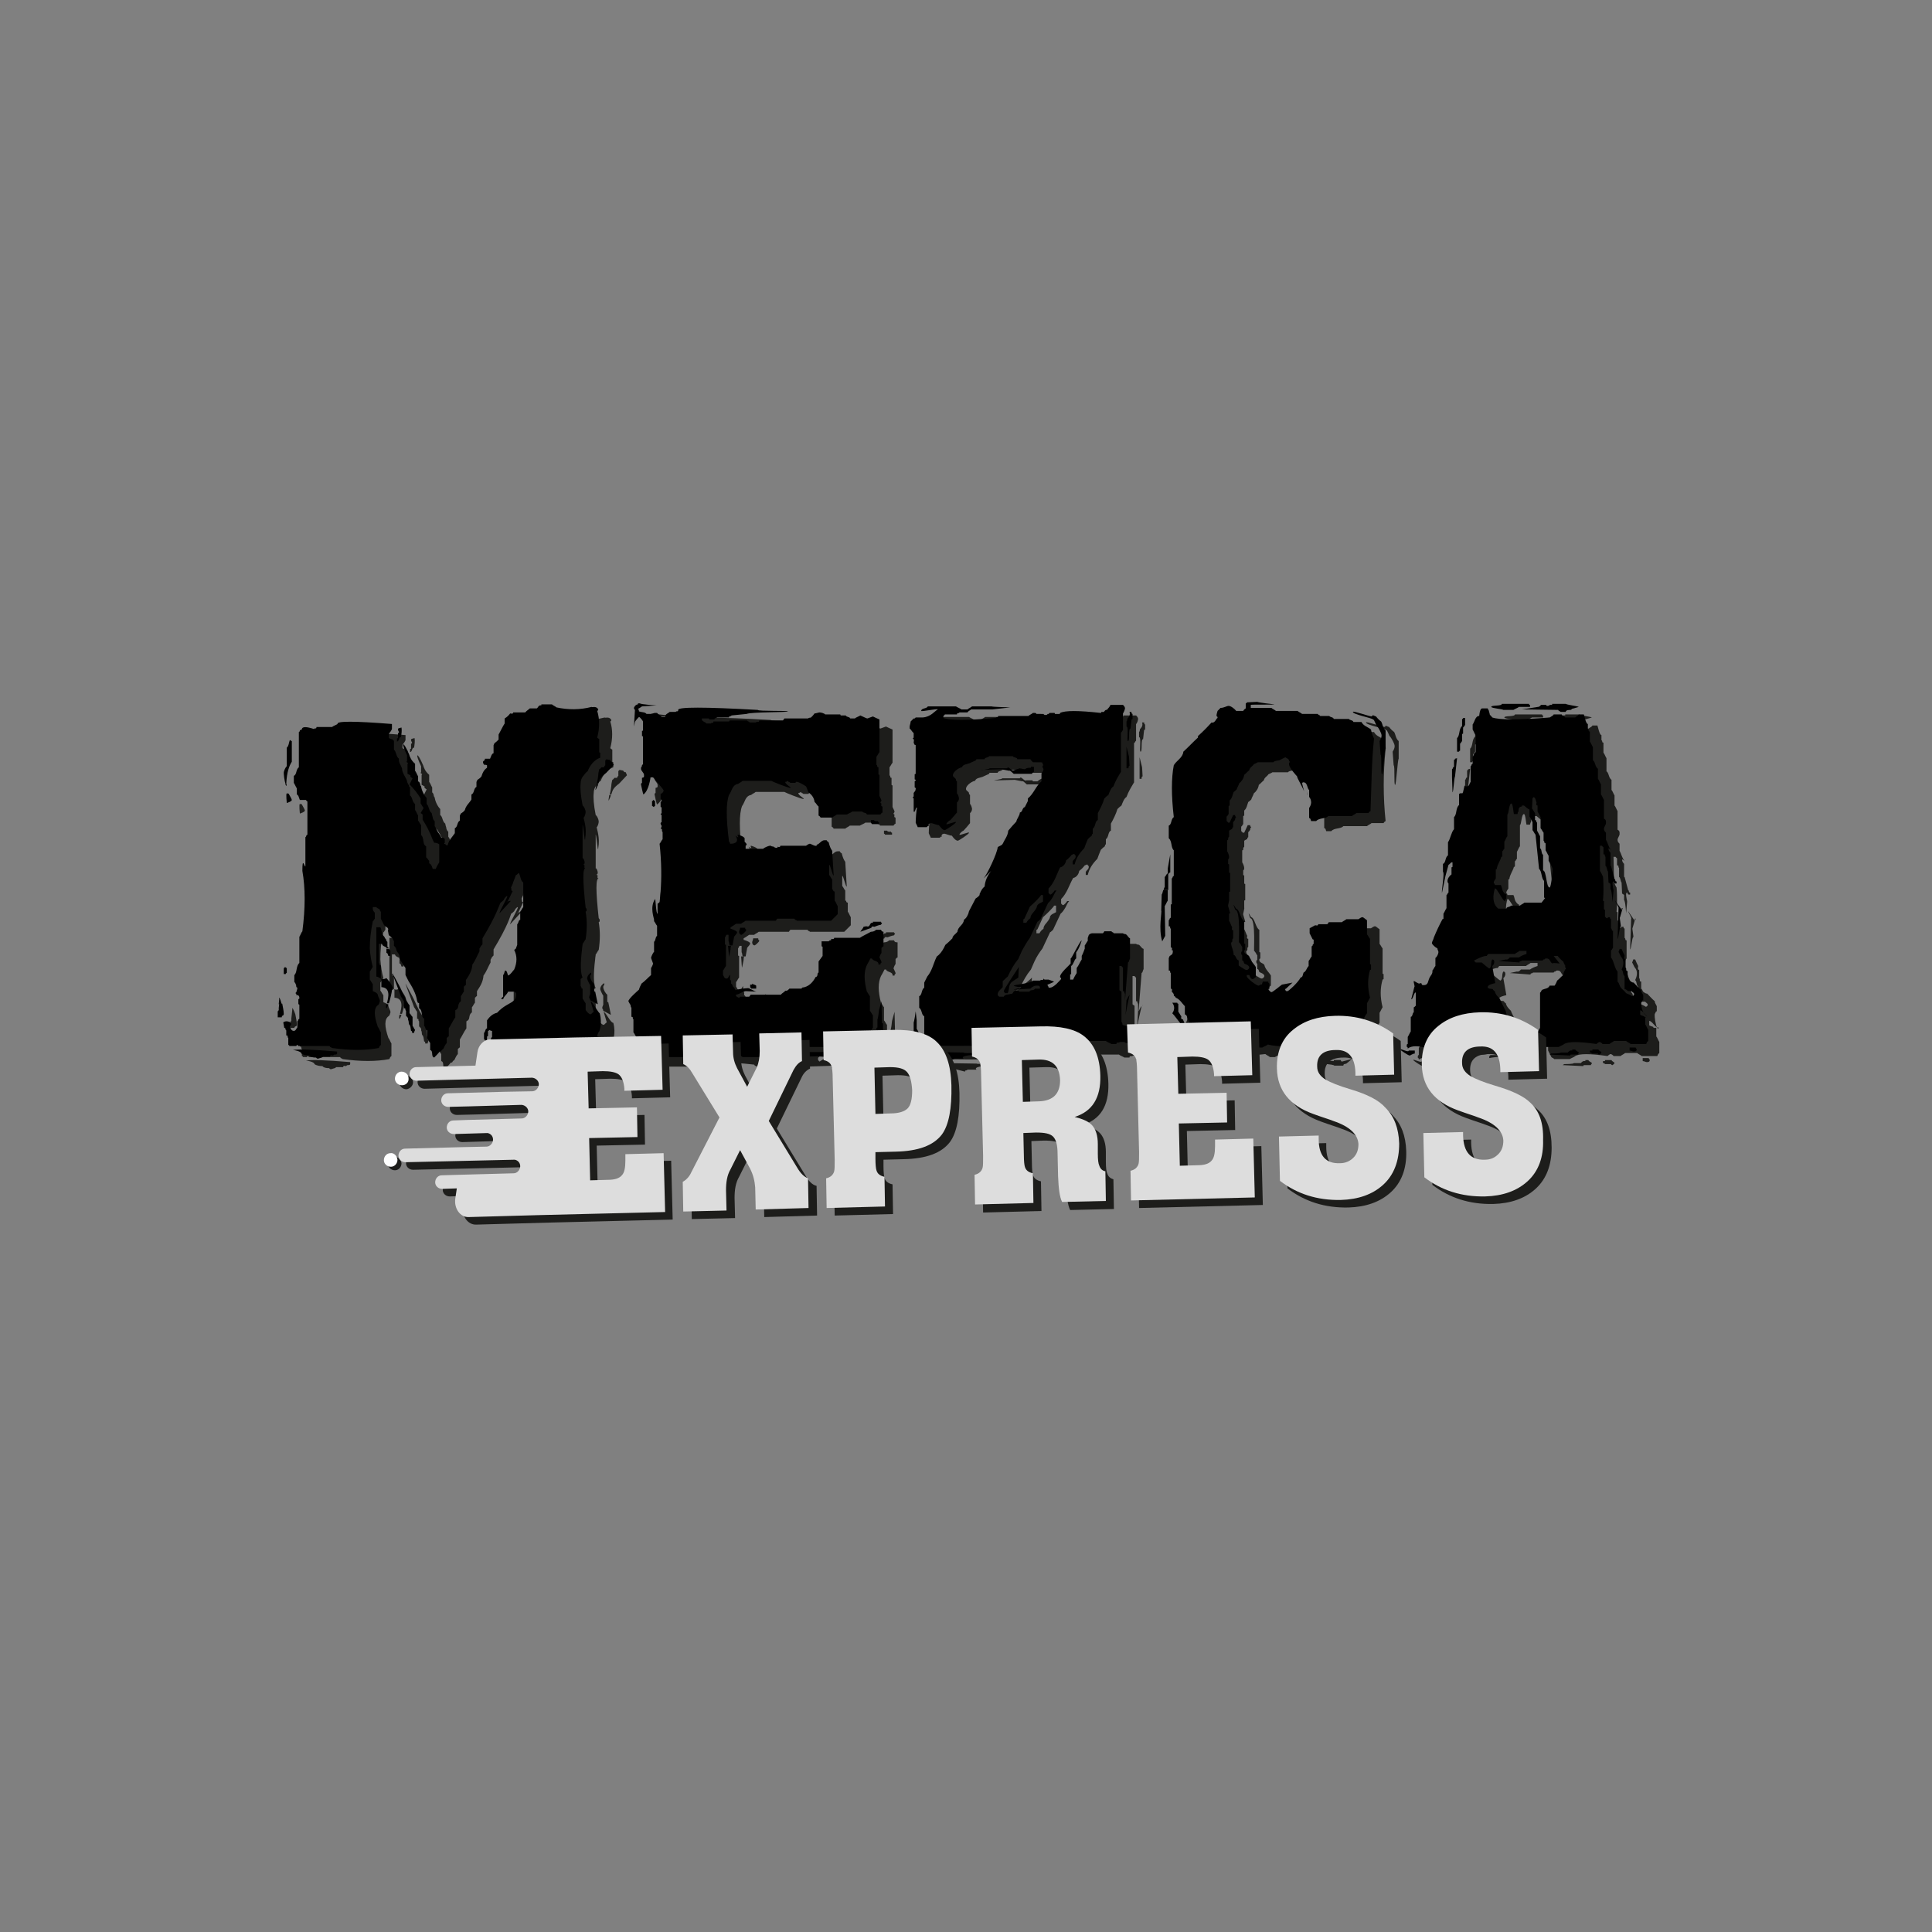 <?xml version="1.0" encoding="utf-8"?>
<!-- Generator: Adobe Illustrator 26.0.3, SVG Export Plug-In . SVG Version: 6.00 Build 0)  -->
<svg version="1.1" id="Ebene_2_00000091001410942741119670000015110469053793180347_"
	 xmlns="http://www.w3.org/2000/svg" xmlns:xlink="http://www.w3.org/1999/xlink" x="0px" y="0px" viewBox="0 0 384 384"
	 style="enable-background:new 0 0 384 384;" xml:space="preserve">
<rect x="0" y="0" width="384" height="384" fill="#808080" stroke="none"/>
<style type="text/css">
	.st0{fill:#1D1D1B;}
	.st1{fill:#FFFFFF;}
	.st2{fill:#DDDDDD;}
</style>
<g>
	<path class="st0" d="M78.4,229.9c-0.7,0-1.3,0.6-1.3,1.4c0,0.7,0.6,1.3,1.4,1.3c0.7,0,1.3-0.6,1.3-1.4
		C79.7,230.5,79.1,229.9,78.4,229.9"/>
	<path class="st1" d="M77.6,229.2c-0.7,0-1.3,0.6-1.3,1.4c0,0.7,0.6,1.3,1.4,1.3c0.7,0,1.3-0.6,1.3-1.4
		C78.9,229.7,78.3,229.1,77.6,229.2"/>
	<g>
		<g>
			<path class="st0" d="M59,203.6c0-0.6-0.2-1.4-0.3-2l0,0c-0.3-0.9-0.7-1.6-0.6-1l-0.1,1l0,0l-0.1,0.9c0,0.2,0.1,0.4-0.2,0.6v1.2
				h0.8C58.6,203.8,59,204.2,59,203.6z"/>
			<path class="st0" d="M60.8,210.8c0.4,0,1.7,0.3,1.7,0.7c0.4,0.3,1.1,0.4,1.6,0.4c0.2,0.3,0.7,0.4,1.3,0.4
				c0.2,0.1,0.1,0.2,0.3,0.2c0.2,0,0.1,0,0.2,0c0.4-0.2,0.7-0.1,0.9-0.4h1.4c0-0.4,0.5-0.2,0.6-0.2c0.2-0.3,0.5-0.2,0.6-0.2
				c0-0.1,0.2,0,0.2-0.2v-0.4C64.8,210.7,61.8,210.6,60.8,210.8z"/>
			<path class="st0" d="M60.6,210.9L60.6,210.9C60.7,210.8,60.6,210.8,60.6,210.9z"/>
			<path class="st0" d="M79.4,202.5c0.1,0,0.2-0.3,0.4-0.8h-0.4C79.3,202.1,79.3,202.5,79.4,202.5z"/>
			<path class="st0" d="M119.7,200.3c0,0.3,0.2,0.2,0.2,0.6l1.3,0.7l0.2,0.1v-0.1l-0.5-2.4c-0.1,0-0.1,0-0.2-0.1v-1.4
				c-0.3-0.2-0.8-1-0.8-1.5c0-0.1,0-0.3,0.2-0.4v-0.4c-0.4,0.2-0.8,0.7-0.8,1.2c0,0.2,0.5,1.2,0.6,1.3v1.8
				C119.8,199.9,119.7,200.2,119.7,200.3z"/>
			<path class="st0" d="M78.6,196.7c-0.1-0.1-0.3,0-0.3-0.2V194c-0.4,0-0.1-0.2-0.4-0.5v-2.9v-0.9h0.6c0.1,0.4,0.5,0.5,0.9,0.7v0.2
				h0.5c-0.1-0.1-0.2-0.3-0.3-0.3v-1c-0.3-0.2-0.2-0.3-0.2-0.4c-0.1-0.1-0.3-0.3-0.4-0.6c-0.6-0.5-0.5-1.4-0.8-1.9h-0.8v4.2v5.6
				c0.3,0,0.7,0.3,1,0.5v1.6c1.9,0.1,1.4,2.1,1.1,3.2h0.4c0.3-0.9,0.6-2.3,0.6-2.6c0.2-0.1,0.2-0.2,0.2-0.3c0-0.6-1.1-1.9-1.3-2.1
				C79,196.7,78.8,196.7,78.6,196.7z"/>
			<path class="st0" d="M59.4,195.7c0-0.2,0.1-0.2,0.2-0.2v-1c-0.2,0-0.2-0.2-0.4-0.2c0,0.2-0.1,0.2-0.2,0.2v1.2H59.4z"/>
			<path class="st0" d="M79.4,191.5c0.3,0,0.3,0.4,0.4,0.6h0.4v-1c-0.1-0.1-0.2-0.3-0.3-0.4h-0.5V191.5z"/>
			<path class="st0" d="M84.9,206l-0.1-1.8c-0.2-0.1-0.1-1.2-0.3-1.3l-0.5-1c-0.1-0.1-0.2-0.2-0.3-0.4c-0.6-0.9-1.4-2.9-1.7-3.4
				l-1.4-2.6c0,0.2,1.7,4.6,1.7,4.7c0.2,0.2,0.4,0.7,0.6,0.9v0.4l0,0v1c0.5,0,0.1,0.3,0.4,0.5v1c0.2,0.2,0.5,0.4,0.4,0.8
				c0.2,0.3,0.1,0.7,0.2,0.9c0.3,0.2,0.3,0.7,0.4,1.3c0.3,0,0.2,0.4,0.2,0.4H85c0-0.3,0.2-0.5,0.2-0.6
				C84.9,206.6,85.1,206.1,84.9,206z"/>
			<path class="st0" d="M59.6,159.8c-0.2,0,0,1.9,0,1.9s1-0.3,1-0.6c0-0.2-0.4-0.8-0.6-1.2C60,159.8,59.7,159.8,59.6,159.8z"/>
			<path class="st0" d="M121,159.1c0.2-0.5,0.4-0.8,0.4-1.1h-0.3C121,158.6,120.9,159.2,121,159.1z"/>
			<path class="st0" d="M82.3,148.6c0.1-0.6,0.2-1.3,0.1-1.9c-0.5,0.2-1,0-0.5,0.9c0,0.2-0.1,0.2-0.2,0.2v1c-0.1,0.1-0.1,0-0.2,0.1
				v0.6C82,149.4,81.8,148.6,82.3,148.6z"/>
			<path class="st0" d="M59.5,157.9h-0.2c0.1,0.2,0.1,0.3,0.2,0.4C59.6,158.2,59.6,158.1,59.5,157.9c0.1-2.4,0.6-3.6,1.1-4.4v-4.1
				c-0.2,0-0.2-0.2-0.4-0.2c-0.2,0.5-0.2,1.2-0.6,1.5v3.7c-0.2,0.1-0.6,0.9-0.6,1.3c0,0.3,0.1,1.6,0.4,2.3h0.1V157.9z"/>
			<path class="st0" d="M123.9,153.2c-0.1-0.1-0.6-0.1-0.8-0.2c0,0.2-0.1,0.2-0.2,0.2v1c-0.3,0.2-0.1,0.3-0.3,0.4
				c-0.2,0-0.4,0-0.5,0c-0.1,0.2-0.2,0.3-0.4,0.4c-0.1,0.4-0.2,0.9-0.2,1.2c0,0.1-0.1,0.9-0.3,1.7h0.3c0.3-0.9,0.3-1.2,1.6-2.2
				c0.1-0.1,1.5-1.6,1.5-1.6c0-0.2-0.2-0.4-0.2-0.6C124.1,153.5,124,153.4,123.9,153.2z"/>
			<path class="st0" d="M177.8,201.1l-0.5,1.8c0,0.2-0.2,1.8-0.3,1.8v1.6c-0.1,0.1-0.1,0-0.2,0.1v1c0.3,0.1,0.2,0.2,0.2,0.2
				c0,0.7-1,0.4-1,1c0,0.2,0.2,0.2,0.2,0.4h1.9v-3.5c-0.1,0-0.1,0-0.2-0.1L177.8,201.1z"/>
			<path class="st0" d="M151.7,197.8v0.6c0.2,0,0.2,0.1,0.2,0.2h1V198c-0.2-0.2-0.6-0.2-0.8-0.4v0.2H151.7z"/>
			<path class="st0" d="M147.5,192.3l0.3-1.5c0-0.2,0-0.4,0.1-0.7h-0.6C147.4,191,147.4,192.2,147.5,192.3z"/>
			<path class="st0" d="M177.1,210.3h-0.4v0.2c-0.6-0.3-1.1,0.5-1.1,0.8s0.2,0.2,0.2,0.6h1.4c0.1-0.6,0.4-0.3,0.4-0.8
				c0-0.3-0.1-0.2-0.2-0.6C177.4,210.5,177.2,210.5,177.1,210.3z"/>
			<path class="st0" d="M176.1,185.3v0.2c-0.8-0.1-0.4,1-1.3,0.7l-0.6,0.1c0.2,0-0.6,0.9-0.6,1l2.2-0.8c0-0.4,0.5-0.2,0.6-0.2
				c0.3-0.1,0.7-0.3,1.3-0.4c0-0.1,0.2-0.2,0.2-0.4c-0.2,0-0.2-0.1-0.2-0.2L176.1,185.3L176.1,185.3z"/>
			<path class="st0" d="M150.7,186.5h-1c0,0.3-0.2,0.6-0.2,0.8s0.1,0.6,0.5,0.6c0.1,0,0.9-0.7,0.9-0.9
				C150.9,186.7,150.7,187,150.7,186.5z"/>
			<path class="st0" d="M177.7,186.9h-1c-0.2,0.3-0.7,0.4-1,0.4c-0.7,0.4-1.6,0.8-2.2,1.2h-5.1c0,0.4-0.5,0.2-0.6,0.2
				c0.1,0.5-0.2,0.1-0.5,0.5h-1.4v0.8v0.2c0.1,0,0.1,0,0.2,0.1v1.8c-0.3,0.4-0.5,0.7-0.8,1.1v2.2c-0.4,0.1,0,0.8-0.6,0.9
				c-0.5,1-1.4,2-2.7,2.1c0,0.1,0,0.1-0.1,0.2h-2.4c-0.2,0.2-0.4,0.5-0.8,0.4c-0.2,0.3-0.7,0.5-0.9,0.8h-6c-0.1,0.2-0.2,0.3-0.3,0.4
				h-1.8c-0.2,0.3-0.2,0.2-0.2,0.2c-0.2,0-0.4-0.2-0.6-0.3V200c0.7-0.1,1.2-0.6,1.9-0.7l2.2,0.1c-0.4,0-1.4-0.7-1.7-0.7
				c-0.4,0-2.1,0.2-2.5,0.4c-0.2-0.3-0.2-0.5-0.5-0.7c-0.1-0.2-0.2-0.6-0.4-0.6c0-0.3,0.1-0.6-0.2-0.8v-1c-0.3,0.3-0.3,0.8-0.7,0.8
				c-0.5,0-0.5-0.5-0.7-0.7v-0.9c0.2-0.2,0.4-0.7,0.6-0.9v-4.1V190c-0.1,0-0.1,0-0.2-0.1v-1.4c0.2-0.2,0.1-0.3,0.3-0.5h0.4v1.3
				c0.1,0,0.1,0.4,0.2,0.8h0.6c0.1-0.7,0.3-1.5,0.3-1.7c0.1-0.2,0.6-0.6,0.6-0.9c0-0.3-1.2-0.7-1.3-0.7v-0.3
				c0.4-0.2,0.8-0.5,1.1-0.7h1c0.2-0.2,0.7-0.4,0.9-0.6h6c0.1-0.2,0.2-0.3,0.3-0.4h3.4c0.2,0.4,0.2,0.1,0.5,0.4h6.8
				c0.4-0.4,0.8-0.8,1.3-1.3v-1.6c-0.2-0.3-0.4-0.9-0.6-1.1v-1.8c-0.3,0-0.2-0.1-0.3-0.2l0,0c0-0.1,0-0.2-0.2-0.2v-2
				c-0.2-0.2-0.4-0.7-0.6-0.9v-2c0.2-0.2,0.7,2.3,0.9,2.1l-0.3-4.9c-0.3-0.4-0.5-0.9-0.7-1.7c-0.2-0.1-0.3-0.2-0.4-0.4
				c-0.1,0-0.2,0-0.4,0c-0.7,0-1,0.8-1.6,0.9c0.2,0.3-0.3,0.2-0.3,0.2c-0.2,0-0.9-0.4-1-0.4c-0.3,0-0.6,0.3-0.8,0.4h-5.1
				c0,0.4-0.5,0.2-0.6,0.2c0.2,0.3-0.3,0.2-0.3,0.2s-0.2,0-0.4-0.2c-0.2-0.1-0.4,0-0.6-0.2c-0.1,0,0,0-0.2,0s-1.2,0.4-1.3,0.6h-3.5
				v-0.6c0.2-0.1,0.2-0.2,0.2-0.3s-0.3-0.4-0.4-0.5c0-0.3,0-0.5,0-0.7c-0.2-0.4-1.3-0.7-1.3-0.7c-0.4,0,0.6,1-0.5,0.2
				c0.8,1.3-0.2,1.6-0.9,1.6c-0.2,0-0.1,0-0.2,0c0-0.2-0.1-0.4-0.2-0.4c-0.6-4.7-0.6-7.8,0-9.3c0.6-0.8,0.6-2,1.8-2.2
				c0.2-0.2,0.7-0.4,0.9-0.6h5.7c0.1,0.1,3.3,1.4,3.8,1.4c0.4,0-1.2-0.8-1-1.2c0.3,0,0.3-0.1,0.5-0.2c0.2,0.4,0.2,0.1,0.5,0.4h1
				c0.1-0.3,0.3-0.2,0.3-0.2c0.3,0,1.4,0.6,1.8,0.9c0.2,0.3,0.3,0.8,0.5,1.2c0.7,0.5,1.1,1.1,1.2,1.9c0.3,0.2,0.5,0.7,0.8,0.9v1.8
				c0.2,0.1,0.3,0.2,0.4,0.4h2.3c0.2-0.2,0.7-0.4,0.9-0.6h2c0.3-0.2,0.9-0.4,1.1-0.6h2c0.1,0.3,0.9,0.2,0.9,0.6h2.7
				c0.1-0.2,0.2-0.3,0.4-0.4v-1.2c-0.4,0-0.2-0.5-0.2-0.6c-0.1,0-0.2-0.1-0.2-0.2s0.2-0.2,0.2-0.4c0-0.1-0.4-0.9-0.4-0.9v-4.3
				c-0.1,0-0.1,0-0.2-0.1v-1.4c-0.4,0-0.1-0.3-0.4-0.5v-1.6c0.2-0.2,0.4-0.7,0.6-0.9V145c-0.3-0.1-1.3-0.6-1.3-0.6l-1.1,0.4
				c-0.2,0-0.7-0.3-1.4-0.6c-0.3,0.2-0.9,0.4-1.1,0.6h-0.9c-0.2-0.4-0.7-0.2-0.9-0.6h-1c-0.1-0.1,0-0.1-0.1-0.2H167
				c-0.1-0.2-0.8-0.4-1.1-0.4c-0.2,0-0.7,0.2-1,0.2c-0.2,0.3-0.4,0.5-0.7,0.8c-0.2,0.1-0.4,0-0.6,0.2h-4.7c-0.1,0.2-0.2,0.3-0.3,0.4
				h-4.7c0,0.5-0.4,0.1-0.7,0.4h-1.1c-0.2-0.3-0.3-0.1-0.5-0.4h-3.5c0,0.1,0,0.1-0.1,0.2h-3.1c0,0.5-0.3,0.1-0.5,0.4H143
				c0-0.2-0.9-0.4-0.9-0.8c0-0.2,0-0.1,0-0.2h1.4c0.1,0.1,0,0.1,0.1,0.2h1c0-0.4,0.3-0.1,0.5-0.4h2.4c0-0.4,0.3-0.1,0.5-0.4l3-0.3
				c0.8-0.4,8.2-0.3,8.2-0.5s-5.9,0-6-0.3c-10.6-0.6-15.9-0.6-15.8,0c0,0.5-0.3,0.1-0.5,0.4h-1.2c-0.3,0.3-0.9,0.4-0.9,1h-0.7
				c-0.2-0.3-0.7-0.5-0.9-0.8c-0.1,0-0.2,0-0.4,0c-0.1,0-0.3,0-0.5,0.2h-1.1c-0.3-0.4-1-0.3-1.5-0.5c0-0.3-0.1-0.4-0.2-0.5
				c0.4-0.2,0.5-0.3,0.8-0.5h3c0.1-0.3-3.3-0.4-3.4-0.6h-0.4v0.2c-0.5,0-0.8,0.6-0.8,0.7c0,0.1,0,0.2,0.2,0.4l-0.2,3.3l0.2-0.9
				c0.1-0.3,0.8-1,0.8-1c0.2,0,0.8,0.8,0.8,0.9v1.8c-0.1,0.1-0.1,0-0.2,0.1v1c0.1,0,0.1,0,0.2,0.1v5.5c-0.3,0.2-0.2,0.3-0.2,0.4
				c-0.2,0.1-0.2,0.4-0.2,0.5c0,0.4,0.6,0.8,0.6,1.2s0.1,0.5-0.4,0.6v1c-0.2,0.1-0.2,0.2-0.2,0.3c0,0,0.4,2,0.5,2
				c1.1-0.8,1.9-3,1.9-3l0.1-0.4c0.4,0.5,2.1,2.4,2.1,2.6c0,0.4-0.5,0.7-0.6,0.7v1c0.3,0.1,0.2,0.3,0.2,0.3s0.1,0.1-0.2,0.3v1
				c0.1,0,0.1,0,0.2,0.1v1.1c-0.1,0.1-0.2,0.2-0.2,0.2c0.1,0,0.1,0,0.2,0.1v1.4c-0.2,0.1-0.2,0.2-0.2,0.3c0,0.2,0.2,0.3,0.2,0.5
				c0,0.3-0.1,0.2-0.2,0.5c0.5,0,0.1,0.4,0.4,0.7v1.4c-0.2,0.2-0.4,0.7-0.6,0.9c0.4,3.7,0.4,6.9,0.2,9.5l0,0
				c-0.1,0.7-0.1,1.4-0.2,2.1c-0.2,0.1-0.2,0.3-0.4,0.3v2c-0.3,0.2-0.4-3.1-0.5-2.9c-1.1,1.6-0.2,3.8-0.2,4.1c0,0.2,0,0.2,0,0.3
				c0.2,0.2,0.4,0.7,0.6,0.9v2c-0.4,0.3-0.2,0.8-0.6,1.2v1v1c-0.2,0.1-0.6,1-0.6,1.2l0.4,1.1c0,0.2-0.3,0.8-0.4,0.9v1.4
				c-0.6,0.5-1.2,1.2-1.9,1.7c-0.2,0.4-0.4,0.8-0.5,1.2c-0.1,0.1-2.1,1.8-2.1,2.3c0,0,0.3,0.6,0.4,0.7c0.1,0.2,0,0.4,0.2,0.6v1.8
				c0.5,0,0.1,0.3,0.4,0.5v2.6c0.2,0.2,0.4,0.7,0.6,0.9v1.4c-0.2,0.1-0.4,0.6-0.8,0.5v0.6c0.4,0.2,0.6,0.6,0.9,0.8
				c0.6,0.1,0.8,0.2,1.4,0.3c0.1,0,0,0.1,0.1,0.2c0.2,0,0.3,0.1,0.4,0.2h7.3c0-0.1,0-0.1,0.1-0.2h1.6c0-0.1,0-0.1,0.1-0.2
				c1-0.6,4.1-0.6,9.5,0c0.2,0.4,0.2,0.1,0.5,0.4h5c0-0.4,0.3-0.1,0.5-0.4h4.1c0.1,0.2,0.3,0.2,0.3,0.4l12.1-0.4
				c0.1-0.6,3.2-0.2,3.2-0.8c0-0.3-1.1-0.2-1.5-0.2c-0.2,0-0.7,0.2-0.8,0.2s-0.3,0-0.4-0.2l-2-1.5c0,0.5-4.8-0.3-5.1,0l-2.9,1.9
				c-0.3-0.3-0.3-0.2-0.3-0.5s-0.1-0.2,0.3-0.5l5.8,0.4c0-0.1-0.4-0.5-0.4-0.6h5.1c0-0.4,0.3-0.1,0.5-0.4h1c0.3-0.4,0.3-1.1,0.8-1.3
				v-1.2c0.2-0.1,0.4-0.6,0.6-0.7v-2.5c-0.2-0.2-0.4-0.7-0.6-0.9v-2.6c-0.2-0.2-0.4-0.7-0.6-0.9c-0.6-2.3-0.6-4,0-5.3
				c0.2-0.3,0.5-0.9,0.7-1.3h0.3c0.2,0.6,1.4,0.4,1.3,1.2h0.4c0-0.5,0.2-0.1,0.2-0.5c0-0.1-0.4-0.9-0.4-0.9c0-0.2,0.3-0.8,0.4-0.9
				v-1c0.2-0.1,0.2-0.3,0.4-0.3v-0.2v-2.8C177.9,187.3,177.8,187.2,177.7,186.9z"/>
			<path class="st0" d="M175.9,165.9h1.4v-0.4c-0.2,0-0.2-0.1-0.2-0.2c-0.3,0-0.6,0.1-0.8-0.2h-0.6v0.6
				C175.8,165.7,175.9,165.8,175.9,165.9z"/>
			<path class="st0" d="M132.8,162.3v-1c-0.2,0-0.2-0.2-0.4-0.2c0,0.2-0.1,0.2-0.2,0.2v1c0.2,0,0.2,0.2,0.4,0.2
				C132.6,162.3,132.7,162.3,132.8,162.3z"/>
			<path class="st0" d="M194.1,211.4l-6.1-0.1c-0.1,0.6-2,0.4-2,0.8c0,0.2,3,0,3.1,0.2l2.7,0.7c0-0.4,0.3-0.1,0.5-0.4h1.8
				c-1.1-0.9,4.8-0.8,4.8-1.2C198.9,211.2,194.3,211.6,194.1,211.4z"/>
			<path class="st0" d="M183.7,208c-0.3-0.2-0.2-0.5-0.2-0.6c-0.1,0-0.2,1.3-0.4,1.3l-0.4-1.5c0,0.3-0.2,0.5-0.2,0.6
				c0.1,0,0.1,0,0.2,0.1v1.1c-0.1,0.1-0.2,0.2-0.2,0.2c0.3,0.4-0.3,1,0.3,1c0.4,0,0.7-0.4,1.1-0.4v-1.2
				C183.5,208.6,183.8,208.2,183.7,208z"/>
			<path class="st0" d="M184.8,204.9l-0.2-1.8c0,0.2-0.3,2.1-0.4,2.2v1.8c0.4,0,0.2,0.5,0.2,0.6c0.1,0.4,0.9,0.4,0.7,0.9l0.2,2.6
				l0.1-3.5c-0.2-0.3-0.4-0.9-0.6-1.1V204.9z"/>
			<path class="st0" d="M227.1,200C227.1,200,227.1,199.9,227.1,200C227.2,199.6,227.1,199.7,227.1,200z"/>
			<path class="st0" d="M202.3,199.5l5-2.6c0.4-1-1.3-0.8-0.5-1.3L205,196l0.1-1.7c-0.4,0.6-4.4,3.5-4.4,3.9
				C200.7,198.3,202.3,199.3,202.3,199.5z"/>
			<path class="st0" d="M226.4,187.8c-0.2-0.1-0.4,0-0.6-0.2H224c-0.2-0.3-0.3-0.1-0.5-0.4h-1.4c-0.1,0.2-0.2,0.3-0.3,0.4h-2.2
				c-0.8,0.2-0.6,0.6-0.8,0.9c0,0.2,0,0.4,0,0.6c-0.2,0.2-0.4,0.7-0.6,0.9c0,0.3,0,0.5,0,0.7c-0.1,0.1-0.1,0.3-0.2,0.5l0,0
				c-0.1,0.3-0.3,0.7-0.4,0.9c0,0.3,0,0.5,0,0.7c-0.4,0.6-0.6,1.2-1,1.7v1c-0.2,0.3-0.5,0.8-0.7,1.3h-0.6v-1c0.1-0.1,0.1,0,0.2-0.1
				v-1.6c0.5-0.3,0.6-1.3,1-1.5v-1.2c0.1-0.1,0.1-0.2,0.2-0.3c0.5-0.7,0.9-2.1,0.9-2.1c-0.3,0.2-0.8,1.2-1.3,2.1l0,0
				c-0.4,0.7-0.7,1.4-0.9,1.5v1c-0.2,0.3-2.1,1.9-2.1,2.6c0,0.4,0.2,0,0.2,0.5c-0.2,0.2-1.4,1.7-2.2,1.7c-0.2,0-0.3,0-0.3,0
				c0.1-0.2-0.2-0.3-0.2-0.6c0,0,1.1-0.4,1.3-0.6l-1.1-0.4c-0.3,0-0.6,0-0.8,0c-0.1-0.1-0.2-0.2-0.3-0.2c0,0.5-0.4,0.1-0.7,0.4h-1.4
				c-0.5,0.6-3.2,0.7-3.8,1c0,0.2,1.5,0.3,1.5,0.4c0.2,0-1.5,0.3-1.5,0.4l3.3-0.2c0.2-0.2,0.6-0.6,1.3-0.6c0.3,0,0.6,0,0.6,0.4
				c0,0.2,0,0.1,0,0.2h-1c-0.2,0.5-0.9,0.1-1.1,0.6h-2c-0.1-0.2-0.4-0.2-0.5-0.2c-0.5,0-0.5,0-0.9,0.6c-0.3,0-0.8,0.2-1.2,0.2
				c-0.4,0.2-0.3,0.1-0.5,0.4h-0.9c-0.3-0.3-0.3-0.2-0.3-0.5c0-0.6,0.8-1.1,1-1.4v-1.2c0.4-0.3,0.7-0.7,1-0.9
				c0.6-1.3,1.2-2.4,2.1-3.5c0.2-0.5,0.5-1.1,0.7-1.6c0.4-0.9,1-1.8,1.6-2.6c0.5-1.1,1-2.1,1.5-3.2c0.2-0.1,0.4-0.3,0.6-0.5
				c0.5-1.1,1-2.1,1.5-3.2c0.4-0.3,0.7-0.8,1-1.3c0.2-0.4,0.4-0.9,0.7-1.2h-0.4c0,0.1-0.6,0.8-0.8,0.8s-0.2-0.2-0.4-0.3v-0.9
				c1.2-1.2,1.6-2.8,2.4-4.2c0.6-0.1,1.1-0.7,1.2-1.4c0.4-0.3,0.8-0.7,1.1-1.1c0.3-0.1,0.3-0.1,0.5-0.2c0.2,0.4,0.3,0.2,0.3,0.5
				c0,0.5-0.4,0.6-0.6,1v0.6h0.4c0.3-1.3,1-2.3,1.9-3.2c0.2-0.6,0.5-1.3,0.7-1.8c0.3-0.3,0.5-0.5,0.8-0.7c0-0.1,0-0.3,0.2-0.4v-1
				c0.6-0.4,0.4-1.5,1-1.7v-1.4c0.5-0.9,1-1.9,1.3-2.9c0.3-0.3,0.5-0.5,0.8-0.7c0.2-0.5,0.5-1.4,1-1.7c0.4-1.1,0.9-1.9,1.5-2.9v-7.8
				c0.3-0.2,0.1-0.2,0.4-0.5v-3.3c0.2-0.1,0.4-0.8,0.4-1c0-0.3-0.2-0.5-0.4-0.7h-2.5c-0.1,0.4-0.5,0.7-0.7,1
				c-0.3-0.1-0.5,0.3-0.6,0.4c-0.2,0-0.4,0-0.5,0c0,0.1,0,0.1-0.1,0.2c-4.5-0.5-7.1-0.5-8.1,0c0,0.1,0,0.1-0.1,0.2h-0.9
				c-0.1-0.1,0-0.1-0.1-0.2h-1c-0.2,0.3-0.3,0.2-0.4,0.2c0,0.2-0.3,0.2-0.4,0.2c-0.1,0-0.3,0-0.4-0.2h-1.4c-0.1-0.2-0.2-0.2-0.4-0.2
				s-0.2,0-0.3,0c-0.2,0.2-0.7,0.4-0.9,0.6h-6c0,0.4-0.3,0.1-0.5,0.4c-5.6,0.5-9.1,0.5-10.4,0v-0.4c0.1-0.1,0.2-0.1,0.3-0.3h2.4
				c0-0.4,0.3-0.1,0.5-0.4h1.6c0.1-0.3,0.6-0.4,0.7-0.6h4.3l3.5-0.4c-0.2,0-3.7-0.1-3.7-0.2h-3.9c-0.2,0.2-0.7,0.4-0.9,0.6h-1.2
				c-0.3-0.2-0.8-0.4-1.1-0.6H187c-0.2,0.5-1.3,0.3-1.3,0.9c0,0.2,3.2-0.5,3.3-0.3c-0.6,0.3-1.4,1.5-3,1.6h-1.4
				c-0.2,0.3-0.3,0.2-0.4,0.2c-0.2,0.2-0.4,0.4-0.6,0.6c0,0.3-0.2,0.8-0.2,1s0,0.2,0,0.4c0.3,0.2,0.5,0.7,0.8,0.9v0.9
				c-0.1,0.1-0.2,0.2-0.2,0.2c0.4,0.1,0.2,0.6,0.2,0.8c0.1,0.2,0.1,0.3,0.1,0.3c0,0.1,0.1,0.1,0.3,0.2v5.7c-0.1,0.1-0.1,0-0.2,0.1v1
				c0.3,0.1,0.2,0.2,0.2,0.2s0,0.1-0.2,0.2v1.2c0.3,0.1,0.2,0.3,0.2,0.3c0,0.4-0.2,0.5-0.4,0.8c0,0.3,0,0.5,0,0.7
				c-0.1,0.1-0.2,0.2-0.2,0.3c0.1,0,0.1,0,0.2,0.1v2.6c0.3,0.4,0.4-1.1,0.7-0.7c-0.2,0.1-0.3,2.7-0.3,2.9c0,0.1,0.4,0.8,0.4,0.9h1.8
				c0.2-0.3,0.3-0.2,0.4-0.2c-0.2-0.4,0.2-0.6,0.5-0.6c0.2,0,1.1,0.4,1.5,0.4c0.2,0.3,0.7,1,1.2,1c0.1,0,2.2-1.3,2.2-1.6
				c0-0.2-1.9,0.6-1.9,0.4c0-0.2,0.5-0.7,0.8-0.8c0.4-0.4,0.9-1,1.3-1.5v-2c0.2-0.1,0.4-0.5,0.4-0.8c0-0.2-0.2-0.9-0.4-1V158
				c-0.3-0.2-0.2-0.3-0.2-0.4c-0.2-0.4-0.6-0.4-0.6-0.8c0-0.8,1.4-1.6,1.8-1.6c0.2-0.6,1-0.6,1.5-0.8l1.3-0.6c0-0.1,0-0.1,0.1-0.2
				h1.6c0-0.4,0.8-0.3,0.9-0.6h4.7c0.1,0.3,0.9,0.2,0.9,0.6h2.6c0.1,0.2,0.3,0.4,0.5,0.6c1.7,0,1.8,0,1.9,0.1c0,0.3,0.1,0.3,0.2,0.5
				c-0.2,0.1-0.2,0.2-0.2,0.3c0,0.2,0.2,0.3,0.2,0.5c0,0.4-0.2,0.5-0.4,0.8v1.6c-1.1,0.9-1.5,2.4-2.7,3.4c0,0.2,0,0.4,0,0.5
				c-0.2,0.4-0.4,0.8-0.6,1.2c-0.6,0.2-0.4,1-1,1.1c0,0.6-0.6,1.2-0.7,1.8c-0.5,0.5-1.1,1.2-1.6,1.8c-0.1,1.1-0.7,1.7-1.1,2.6
				c-0.2,0.4-0.7,0.4-1,0.7c-0.1,1.2-2.1,5.4-2.8,6.2l1.5-1.5c-0.7,0.9-1.2,1.9-1.3,3.1c-0.4,0.3-0.7,0.8-0.9,1.3
				c-0.1,0.1-0.1,0.3-0.1,0.4c-0.2,0.3-0.5,0.5-0.8,0.7l-1.3,2.5c-0.1,0.6-0.5,1.4-1,1.7c-0.1,1.1-1.2,1.3-1.3,2.4
				c-0.3,0.4-1,0.8-1,1.3c-0.5,0.5-0.9,0.9-1.4,1.3c-0.1,0.2-0.2,0.4-0.3,0.6c-0.3,0.6-0.8,1.3-1.4,1.7c-0.7,1.4-0.9,2.8-1.9,4
				c-0.2,0.4-0.4,0.8-0.6,1.2v1c-0.6,0.4-0.4,1.5-1,1.7v2.3c0.6,0.4,0.4,1.4,1,1.7v4.9c0.3,0.1,0.2,0.4,0.2,0.4c0.2,0,0.3,0,0.4,0.2
				c-2.5,0.5,7.5,0.5,29.9,0c0.2-0.2,0.7-0.4,0.9-0.6h4.7c0.2,0.2,0.8,0.4,1.1,0.6h1c0-0.5,0.4-0.1,0.7-0.4h0.9
				c0.1,0.2,0.4,0.2,0.5,0.2c0.4,0,0.2-0.2,0.6-0.2V207c-0.4-0.2-1.1-0.4-1.5-0.5c0-0.2,0-0.4-0.2-0.6v-6c-0.2-0.1-0.3-0.2-0.4-0.3
				V194h0.4c0.1,0.1,0.1,0.2,0.3,0.3v4.7c0.5,0,0.1,0.3,0.4,0.5v1.4l0,0l-0.2,3.3c0.1-0.7,0.7-3.4,0.9-4.2c-0.2,0.1-0.5,0.9-0.6,1
				l0.6-7.6c0.3-0.2,0.1-0.2,0.4-0.8v-1.3V191v-2.4C226.9,188.5,226.7,188,226.4,187.8z M206,184.8c0.1,0,0.1,0,0.2-0.1
				c0.4-0.8,0.7-1.6,1.1-2.4c0.8-0.7,1.5-1.4,2.1-2.1c0-0.1,0.1-0.1,0.1-0.2h0.4v0.2v1.1c-0.5,0.3-1,0.4-1.2,0.9
				c0,0.3-0.2,0.5-0.3,0.7c-0.3,0.5-1,1-1,1.7c-0.3,0.2-0.6,0.5-0.8,0.9H206V184.8z"/>
			<path class="st0" d="M227.1,154.3l-0.1-1.8l-0.5-2v4.3h0.4C226.9,154.5,226.9,154.4,227.1,154.3z"/>
			<path class="st0" d="M227.4,143.6H227c0.2,0.6-0.1,1-0.4,1.3c-0.1,0.2,0,0.4-0.2,0.6v1c0.5,0,0,2.9,0.3,2.9c0.4,0,0-2.5,0.5-2.5
				l0.2-1.8c0.1-0.1,0.1,0,0.2-0.1v-1C227.3,143.9,227.5,143.7,227.4,143.6z"/>
			<path class="st0" d="M201.7,155l1.5,0.3c0.2-0.2,0.9,0.8,1,0.6h3.5c0.1-0.2,0.2-0.3,0.4-0.4v-1h-0.6v0.2c-0.6,0-0.9,0.3-1.3,0.6
				h-0.9c-0.1-0.1,0-0.1-0.1-0.2H204c-0.4,0.3-1.1-1-1.3-0.4h-3.5c0,0.2-1.6,0.3-1.6,0.5C197.7,155.1,197.8,155.1,201.7,155z"/>
			<path class="st0" d="M266.5,210.7h-1.4v0.2l-4.4-0.3l1.3,0.7c0.2,0.1,3,0.2,3.2,0.5h1.8c0-0.4,0.4-0.3,0.6-0.4l1.1-0.9l-2,0.5
				C266.5,210.9,266.5,210.8,266.5,210.7z"/>
			<path class="st0" d="M237.4,204.1c-0.2-0.2-0.4-0.7-0.6-0.9v-1.6c-0.2,0-0.2-0.1-0.2-0.2h-1c0.5,0.7,0.5,1.4,0,2
				c0.5,0.5,0.8,1,1.3,1.6l2.2,2.8l-1.4-3.2C237.2,204.7,237.4,204.2,237.4,204.1z"/>
			<path class="st0" d="M273.2,206.2h-0.4v0.2c-0.4-0.2-3.4,2.9-3.4,3.3c0,0.1,2.2-1.5,2.5-1.5c0.2,0,0.2,0,0.4,0
				c0.3-0.3,2.7-2.5,2.7-3.1C275,204.7,273.2,206.6,273.2,206.2z"/>
			<path class="st0" d="M233.5,179.9l-0.1,3.2c0.2,0-0.6,3.6,0.2,6.1l0.6-1.1l-0.2-5.9c0.2-0.3,0.4-0.8,0.6-1.1V179h-0.9
				C233.7,179.4,233.6,179.8,233.5,179.9z"/>
			<path class="st0" d="M235.1,175.5l0.1-3.6l-0.5,2.8v1c-0.3,0.1-0.4,0.6-0.6,0.7v2c-0.1,0.1-0.2,0.4-0.2,0.6h0.9v-3.2
				C234.9,175.7,234.9,175.5,235.1,175.5z"/>
			<path class="st0" d="M262.3,159.4l0.2,0.8C262.5,160,262.4,159.7,262.3,159.4z"/>
			<path class="st0" d="M277.1,145.5c-0.4-0.3-0.7-0.6-1-1c-0.1-0.1-0.3,0-0.4-0.2h-0.4v0.2c-0.6,0-3.8-1.2-3.8-0.9
				c0,0.5,3.8,1.2,4,1.5c0.3,0,0.6,1.3,0.8,1.3c0.3,0.4,0.9,1.4,0.9,1.9c0,0.4-0.2,0.8-0.4,1.1l0.2,2.7c0.3,0.2,0,3.9,0.3,3.9
				c0.2,0,0.5-5.1,0.7-5.2v-3.5C277.4,146.8,277.4,146,277.1,145.5z"/>
			<path class="st0" d="M275.2,147.8c-0.1-0.3-0.2-0.7-0.2-0.8c-0.6-0.5-1.5-0.7-1.9-1.5h-1.6c-0.1-0.4-0.7-0.3-0.9-0.6h-3.1
				c-0.1-0.4-0.7-0.3-0.9-0.6h-1.8c-0.2-0.3-0.3-0.1-0.5-0.4h-3.1c-0.2-0.2-0.7-0.4-0.9-0.6H256c-0.2-0.2-0.7-0.4-0.9-0.6H251V142
				c0.1-0.1,4.7,0,4.7-0.1c-0.2,0-3.4-0.4-3.4-0.5l-2.1,0.1c0,0.2-0.1,0.2-0.2,0.2v1c-0.2,0.1-0.4,0.3-0.5,0.5h-1.3
				c-0.2-0.3-1-1-1.5-1c-0.4,0-0.9,0.4-1.6,0.4c-0.2,0.2-0.4,0.4-0.6,0.6c-0.1,0.4-0.2,0.6-0.2,0.9c0,0.4,0.2,0,0.2,0.5
				c-0.3,0.1-0.5,1.1-1.2,0.9c-0.9,1-1.8,1.9-2.7,2.7c0,0.1,0,0.3,0,0.3c-1,0.9-1.9,1.9-2.9,2.8c-0.1,1.2-1.4,1.8-1.9,2.7
				c-0.5,2.6-0.5,6,0,10.3c-0.6,0.4-0.4,1.5-1,1.7v2.5c0.7,0.6,0.4,1.9,1,2.4v5.1c-0.4,0.2-0.1,0.3-0.4,0.5v2.4v2.7
				c-0.1,0.1-0.1,0-0.2,0.1v2.6c-0.4,0.2-0.1,0.3-0.4,0.5v1.2c0.5,0,0.1,0.3,0.4,0.5v3v0.3v0.4c0.4,0,0.2,0.5,0.2,0.6
				c0.3-0.2,0.2,0.3,0.2,0.3c0,0.5-0.3,0.6-0.6,0.8c-0.1,0.1-0.1,0.3-0.2,0.4v2.5c0.5,0,0.1,0.3,0.4,0.5v3.1c0.4,0,0.2,0.5,0.2,0.6
				c0.2,0.2,0.5,0.5,0.4,0.8c0.2,0.1,0.3,0.2,0.4,0.4c0.8,0.3,1.3,1.2,1.8,1.7v1.6c0.2,0.1,0.3,0.2,0.4,0.3c0.3,1.3,0.9,2.1,1.5,3.4
				c0.2,0.1,0.3,0.2,0.4,0.4c0.6,0.1,1.1,0.6,1.5,1c0.6,0.2,1.3,0.5,1.7,0.9c2.9,0.3,5.6,0.3,8,0c0.2,0.2,0.7,0.4,0.9,0.6h1
				c0.3-0.2,0.9-0.4,1.1-0.6c1.7,0.5,5.3,0.5,10.8,0c0.2-0.2,0.7-0.4,0.9-0.6h1c0.2-0.6,1-0.6,1.4-0.9c0.3-0.4,0.9-0.9,1.5-1
				c0.3-0.4,0.7-0.7,0.9-1c0.6-0.1,1.1-0.7,1.5-1c0.3-0.1,0.6-0.3,1-0.5c0.2-0.4,0.4-0.9,0.7-1.2v-2c0.2-0.3,0.4-0.8,0.6-1.1
				c-0.5-2-0.5-3.8,0-5.5c0.1-0.1,0.1,0,0.2-0.1v-1c-0.1,0-0.1,0-0.2-0.1v-3.7v-1.3c-0.2-0.2-0.4-0.7-0.6-0.9v-2.9
				c-0.2-0.1-0.7-0.6-0.9-0.6c-0.3,0-0.6,0.3-0.8,0.4h-2.4c-0.2,0.2-0.7,0.4-0.9,0.6h-2.6c-0.1,0.2-0.2,0.3-0.3,0.4h-1.8
				c0,0.4-0.5,0.2-0.6,0.2c-0.4,0.2-0.7,0.4-1.1,0.6v1c0.2,0.4,0.4,0.8,0.6,1.2c0.1,0,0.1,0,0.2,0.1v0.8c-0.2,0.1-0.2,0.2-0.2,0.3
				l0,0c0,0.1-0.1,0.1-0.2,0.2v2c-0.2,0.2-0.4,0.7-0.6,0.9v1c-0.4,0.4-0.5,1.1-1,1.3c-0.2,0.4-0.1,0.9-0.6,1c-0.5,1-2.4,2.7-2.6,2.7
				c-0.4,0-0.3,0-0.5-0.4c0.1-0.1,0.1,0,0.2-0.1l1.3-1.2l-2.1,0.4c-0.2,0.1-1.8,1.4-2.1,1.4c-0.2,0-0.6-0.5-0.6-0.6
				c0.1-0.1,0.1,0,0.2-0.1v-1c-0.3-0.2-0.2-0.3-0.2-0.4H254c-0.1,0.3-0.1,0.3-0.3,0.6c-0.2-0.1-0.3,0.2-0.6,0.2s-2.3-1.4-2.3-1.9
				c0-0.2,0-0.1,0-0.2h0.5c0.2,0.4,0.3,0.8,0.7,0.8c0.2,0,0.4-0.3,0.6-0.4v-2c-0.4-0.7-1.1-1.2-1.3-2.1c-0.2-0.4-1-0.4-1-1
				c0,0-0.1-0.2,0.2-0.3v-1v-0.2c-0.1,0-0.1,0-0.2-0.1v-4.4c-0.7-0.3-0.9-2.3-1.6-2.5c0,0.2-1-1.9-0.2,0.2c1.2,0.1,0.6,7.1,0.8,6.5
				c0.1,0.1,0.2,0.3,0.3,0.4l0,0c0.1,0.2,0.2,0.4,0.3,0.5v0.9c-0.2,0-0.2,0.2-0.2,0.4c0,0.1,0,0.2,0.2,0.4v1c0.3,0,0.3,0.4,0.4,0.6
				c0.1,0.1,1,0.3,1,0.8c0,0.2-0.3,0.5-0.5,0.5c-0.4,0-1.4-0.8-1.6-0.9v-1c-0.6-0.2,0.1-1.2-0.4-1.3c0-0.9-1.1-1.4-1.1-2.1l0,0l0,0
				v-0.1l0,0c0,0,0-0.1,0.1-0.1c0-0.1,0.1-0.1,0.1-0.1c0.1-0.2-0.1-0.5,0.2-0.7v-1.6c-0.4,0-0.2-0.5-0.2-0.6c-0.2-0.3-0.4-1-0.6-1.3
				v-1.4c0.1-0.1,0.1,0,0.2-0.1l-0.4-1.4c-0.1,0,0.3-1.3,0.2-1.4V179c0.1-0.1,0.1,0,0.2-0.1v0.1v-3.3c-0.1,0-0.1,0-0.2-0.1V174
				c-0.1,0-0.1,0-0.2-0.1V173c0.2-0.1,0.2-0.4,0.2-0.5c0-0.3-0.3-1-0.4-1.1V169c0.4,0,0-0.4,0.4-0.7v-1.2c0.2-0.1,0.4-0.3,0.6-0.3
				c0-0.2,0-0.3,0.2-0.4v-1c0.2-0.2,0.5-0.5,0.4-0.8c0.1-0.1,0.2-0.2,0.2-0.2c-0.3-0.2-0.2-0.3-0.2-0.4H248c-0.2,0.5-0.5,1-0.7,1.5
				H247c-0.1-0.1-0.1-0.2-0.3-0.3v-0.9c0.3-0.2,0.1-0.2,0.4-0.5v-1.6c0.1-0.1,0.1,0,0.2-0.1v-1c0.5-0.4,0.6-1.2,0.8-1.7
				c0.2-0.1,0.4-0.3,0.6-0.5c0.1-0.4,0.4-0.8,0.5-1.2c0.5-0.4,0.9-1,1-1.7c0.4-0.3,0.7-0.7,1-0.9c0.1-0.6,0.7-0.8,0.9-1.2
				c0.2-0.1,0.7-0.3,0.8-0.4h3.1c0.2-0.3,0.7-0.3,1.2-0.4c0.4-0.2,0.8-0.4,1.3-0.6c0.1,0.2,0.8,0.3,0.7,0.8c0.1,0,0.2,0.1,0.2,0.2
				c-0.2,0-0.2,0.2-0.2,0.4c0,0.7,1.5,2.3,1.6,2.4c0,0.4,1,1.9,1.4,3l-0.4-1.6c0.1-0.3,0.3-0.2,0.3-0.2c0.8,0,0.7,1.3,1.1,1.5v1.4
				c0.2,0.2,0.4,0.6,0.4,1.1c0,0.4-0.2,0.8-0.4,1.1v2c0.3,0,0.3,0.4,0.4,0.6h1c0.6-0.7,1.9-0.4,2.4-1h4.7c0.2-0.2,0.7-0.4,0.9-0.6
				h2.4c0.1-0.2,0.2-0.3,0.4-0.4c-0.5-4.8-0.5-9.5,0-14.3C275.5,148.6,275.3,148.3,275.2,147.8z"/>
			<path class="st0" d="M247.6,189.7C247.8,189.4,247.7,189.5,247.6,189.7L247.6,189.7z"/>
			<path class="st0" d="M289.6,210.6c0.1,0,0.2,0,0.4,0C289.8,210.6,289.6,210.6,289.6,210.6L289.6,210.6c-1.1-0.2-2.5-0.3-3.1-0.3
				c-0.2,0.2-0.2,0.4,0,0.6c0.9,0.1,3.7,0.3,4.7,0.2C291.2,210.9,290,210.7,289.6,210.6z"/>
			<path class="st0" d="M290.8,210.7c-0.2,0-0.5-0.1-0.8-0.1C290.4,210.7,290.8,210.8,290.8,210.7z"/>
			<path class="st0" d="M280.9,210.7c0,0.1,1.6,1.2,1.9,1.2c0.1,0,0.6-0.4,1-0.4v-0.6h-1.2C282.6,211.4,280.9,210.4,280.9,210.7z"/>
			<path class="st0" d="M329.3,204.1c0.2,0.4,0.3,0.5,0.4,0.1C329.5,204.3,329.4,204.2,329.3,204.1z"/>
			<path class="st0" d="M326.5,210.3v0.6c0.3,0,0.6,0.2,0.8,0.2c0.2,0,0.6,0,0.6-0.4c0-0.2-0.2-0.2-0.2-0.4L326.5,210.3L326.5,210.3
				z"/>
			<path class="st0" d="M328.8,204.3c-0.2,0-0.2-0.1-0.2-0.2c-0.4-0.1-0.6-0.2-0.8-0.3v-0.9c0.4,0,1,0.9,1.5,1.3
				c-0.2-0.6-0.5-1.9-0.4-2.7c0.2-0.2,0.1-0.2,0.2-0.4c0,0,0.1-0.1,0.2-0.1v-1c-0.1-0.3-0.4-0.6-0.4-1c-0.5-0.4-1-1-1.5-1.5
				c-0.3,0-0.5-0.2-0.7-0.3c-0.3-0.2-0.2-0.5-0.5-0.7v-1.4c-0.5,0-0.1-0.4-0.4-0.7v-1.6c-0.4-0.1-0.2-0.6-0.2-0.8
				c-0.2-0.4-0.4-0.8-0.6-1.3h-0.4c0,0.3-0.2,0.5-0.2,0.6c0.2,0.3,0.4,0.9,0.6,1.1c0,0,0.8,0.8,0,2.4c0.4,0.3,0.2,1.1,0.6,1.3v2.6
				c0.3,0,0.4,0.2,0.7,0.4c0.3,0,0.6,0,0.7,0c0.1,0.2,0.5,0.3,0.5,0.6c0,0.2-0.2,0.4-0.4,0.4c-0.4-0.3-0.8-0.4-1.2-0.6
				c-0.4-0.6-1.1-0.9-1.3-1.6c-0.2-0.4-0.1-0.4-0.4-0.7v-2c-0.6-0.6-0.7-2.1-1.3-2.8V191c0.3-0.2,0.1-0.2,0.4-0.5v-0.6v-3
				c-0.4,0-0.1-0.3-0.4-0.5v-1.8c-0.3-0.2-0.2-0.3-0.2-0.4h-0.4c-0.1,0.3-0.2,0.2-0.2,0.2c-0.2,0-0.2-0.2-0.4-0.3V183
				c-0.1,0-0.1,0-0.2-0.1v-1.6c-0.1,0-0.1,0-0.2-0.1c0,0,0.1-0.9,0.1-2.1c0-0.8,0-1.8-0.1-2.7c-0.2-0.3-0.4-0.8-0.5-1.1l-0.1-5h0.4
				c0.1,0.1,0.1,0.2,0.3,0.3v1.4c0.5,0,0.1,0.3,0.4,0.5v1.8c0.3,0.1,0.3,1,0.5,1.1l0.1,2.2c0.2,0.1,0.3,0.2,0.4,0.3v1
				c0,0,0.1,0.1,0.1,0.2h0.1h-0.1c0.2,0.6,0.3,2.4,0.3,2.4l0.2-2.2c0,0,0-0.1,0-0.2l0,0c-0.1-0.5-0.4-1.7,0-1.7
				c0.2,0-0.1,0.5,0.6,0.4v-0.4c-0.4,0-0.1-0.3-0.4-0.5l-0.7-2.6c-0.2-0.2,0.1,0.2-0.1,0v-2.6c-0.2-0.2-0.4-0.5-0.4-0.8
				c-0.1-0.3,0.6,0.3,0.5,0.2c-0.5-0.5-0.6-1.3-1-2v-1.4c-0.2-0.2-0.4-0.4-0.4-0.8c0-0.3,0.4-0.8,0.4-1.1c0-0.2,0-0.2,0-0.4
				c-0.1-0.3-0.1-0.3-0.4-0.5v-3.7c-0.2-0.3-0.4-0.9-0.6-1.1v-2c-0.2-0.3-0.4-0.9-0.6-1.1v-2c-0.6-0.4-0.5-1.4-1-1.7v-2.6
				c-0.2-0.3-0.4-0.9-0.6-1.1v-2c-0.4,0-0.1-0.3-0.4-0.5v-1c-0.4,0-0.7-1.7-0.8-1.9h-1c-0.1,0.3-0.6,0.4-0.7,0.6h-2
				c-0.1-0.2-0.6-0.3-0.7-0.6H311c-0.1,0.3-0.6,0.4-0.7,0.6c-6.3,0.5-10.1,0.5-11.5,0c-0.1-0.2-0.5-0.5-0.5-0.6
				c0-0.2-0.2-0.7-0.2-0.8c0-0.2-0.2-0.2-0.2-0.4h-1.1c-0.3,0-0.5,0.5-0.6,1.5c-0.8,0-0.9,1.2-1.3,1.7v1c0.2,0.3,0.4,0.9,0.6,1.1
				v3.4c-0.4,0.1-0.3,0.7-0.6,0.9v1.4c-0.4,0.2-0.1,0.3-0.4,0.5v3.1c-0.3,0.4-0.2,0.9-0.8,0.9c-0.1,0-0.3,0-0.4-0.2l-0.3,1.3
				c-0.2,0.6-0.2,0-0.8,0.4v2.2c-0.7,0.6-0.4,1.9-1,2.4v2.4c-0.6,0.7-0.7,1.9-1.2,2.6v2.6c-0.6,0.4-0.4,1.5-1,1.7v1.6
				c0.3,0-0.1,2.6-0.2,3.7h0.1h-0.1c0,0.3,0,0.5,0,0.5l0.1-0.5l0.6-2.9l0.6-2.2c0.2-0.1,0.5-0.5,0.6-0.5c0.2,0,0.1,0,0.2,0v0.9
				c-0.1,0.1-0.1,0-0.2,0.1v1.4c-0.2,0.1-0.8,0.7-0.8,1.3c0,0.1,0,0.3,0.2,0.5v1.4v0.4c-0.3,0.2-0.1,0.3-0.4,0.5v2.6
				c-0.2,0.2-0.4,0.8-0.6,1.1v1c-0.1,0.1-0.1,0-0.2,0.1c-0.6,1.1-1.2,2.4-1.7,3.6c-0.1,0.5-0.4,0.9-0.4,1.1c0,0.2,0.2,0.4,0.4,0.6
				c0.2,0.2,0.5,0.4,0.7,0.5c0,0.3,0.2,0.5,0.2,0.7c0,0.4-0.3,1-0.6,1.2v1.6c-0.2,0.2-0.4,0.7-0.6,0.9c0.1,0.7-0.4,1-0.6,1.5
				c-0.3,0.6-0.2,1.4-1.1,1.4c-0.2,0-0.3,0-0.4-0.1c-0.1-0.4,0-0.2-0.4-0.3c0,0.4-1.1-0.5-1.2-0.4c-0.1,0.2,0.3,1.1,0.1,1.2
				l-0.6,2.4c0.3,0.2,0.6-1.6,0.9-1.3v1.7v0.9c-0.2,0.1-0.2,0.3-0.4,0.3v1c-0.3,0.1-0.2,0.9-0.6,0.9v2.9c-0.2,0.3-0.4,0.8-0.6,1.1
				v1.4c-0.2,0-0.2,0.2-0.2,0.4c0,0.4,0.2,0,0.2,0.5c0.8-0.6,2.1-0.6,4.1,0c0.2-0.2,0.7-0.4,0.9-0.6c1.5-0.6,3.2-0.6,5.1,0
				c0.2-0.2,0.7-0.4,0.9-0.6c1,0.3,2.1,0.3,3.1,0c0.1-0.1,0.5-0.4,0.6-0.4c0.2,0,0.8,0.3,0.9,0.4c2.3-0.3,3.4-0.3,3.5-0.1
				c0.1-0.3,0.4-0.2,0.6-0.4c0-0.3,0.2-0.5,0.2-0.7s-0.4-1.1-0.4-1.2c0-0.4,0.2-0.5,0.4-0.8v-1.8c-0.1-0.3-0.4-0.6-0.4-1l-1-2
				l-0.2-0.5c-0.4-0.4-0.9-0.9-1-1.5c-0.2-0.1-0.3-0.2-0.4-0.4c-0.2-0.1-1,0-1-0.4c0-0.5,1.1-0.7,1.5-0.8l-0.6-3.4
				c0.2-0.1,0.4-0.5,0.4-0.8s-0.1-0.5-0.4-0.5c-0.4,0.6,0,1.5-0.6,1.8c-0.5-0.3-1.1-0.9-1.5-1.2h-1.2c-0.1-0.2-0.3-0.2-0.3-0.4
				c0.2-0.1,0.4-0.2,0.6-0.3c0.7-0.3,1.2-0.6,1.9-0.6c0.1-0.2,0.2-0.3,0.3-0.4h5.3c0.2-0.2,0.7-0.4,0.9-0.6h1.4v0.6
				c-0.6,0.2-1.1,0.4-1.5,0.7h-1.8c-0.2,0.2-0.4,0.5-0.8,0.4l-1.4,0.3l4.1,0.3c0-0.4,0.3-0.1,0.5-0.4h4.1c0.2-0.3,0.3-0.2,0.4-0.2
				c0-0.2,0.3-0.2,0.4-0.2c0.8,0,0.6,0.8,1.2,1c0-0.2,1.3,0,1.4,0l-1.2-1.5h0.8c0.3,0.4,0.7,0.8,1.1,1.1c0.1,0.3,0.3,0.7,0.4,0.8
				v0.9c-0.2,0.1-0.4,0.8-0.4,1c-0.4,0.3-0.8,0.8-1.2,1.1c-0.1,0.3-0.3,0.7-0.5,1h-1c-0.2,0.6-1,0.6-1.4,0.8
				c-0.3,0.1-0.2,0.4-0.5,0.6v1.5v5.5c-0.2,0.3-0.4,0.8-0.6,1.1v1c0.2,0.4,0.4,0.8,0.6,1.2c0.1,0.3,0.4,0.2,0.6,0.5h3.1
				c0.3-0.2,0.9-0.4,1.1-0.6c0.8-0.5,2.9-0.5,6.4,0c0.1-0.1,0.5-0.4,0.6-0.4c0.2,0,0.6,0.3,0.6,0.4h1.4c0.2-0.2,0.7-0.4,0.9-0.6h2.4
				c0.2,0.2,0.7,0.4,0.9,0.6h3.1c0.1-0.2,0.1-0.4,0.4-0.6v-2.2c-0.2-0.3-0.4-0.9-0.6-1.1v-1.7L328.8,204.3L328.8,204.3z M309,181.5
				h-3.5c-0.2,0.2-0.7,0.4-0.9,0.6h-1.8c-0.1,0.3-0.9,0.2-0.9,0.6h-1.6c-0.9-0.7-1.2-1.9-0.8-3.6c0-0.1,0.1-0.2,0.1-0.4
				c0.1-0.1,0.3,0.1,0.5,0.4c0.5,0.7,1.2,2.1,1.5,2.1c0.2-0.2,0-0.3,0.3-0.5v-0.9c-0.3-0.1-0.5-0.4-0.7-0.7
				c-0.2-0.4-0.2-0.9-0.4-1.2h-1.2c0-0.5-0.2-0.1-0.2-0.5c0-0.3,0.3-0.6,0.4-0.8v-1.8c0.1,0,0.1,0,0.2-0.1c0.1-0.9,0.7-1.6,0.9-2.4
				c0.1,0,0.1,0,0.2-0.1v-1c0.3-0.2,0.1-0.3,0.4-0.5v-1.4c0.2-0.3,0.4-0.9,0.6-1.1V164c0.3-0.1,0.3-2.2,0.8-2.2
				c0.3,0,0.4,1.8,0.5,2.1h0.7c0.1-0.2,0-0.3,0.2-0.5c0-0.5,0.1-1,0.7-1v-0.2h0.4c0.4,0.3,0.6,0.6,1.1,0.8v1.4
				c0.2,0.2,0.4,0.8,0.6,1.1v1.6c0.2,0.2,0.4,0.7,0.6,0.9l0.7,6.8c0.6,0.5,0.4,1.8,1,2.4v1.9v1.4c0.1,0.1,0.1,0,0.2,0.1L309,181.5z
				 M310.8,178.5c-0.7,0-0.6-3.3-1.3-3.4V172c-0.4-0.2-0.2-1.1-0.6-1.3v-2.4c-0.2-0.3-0.4-0.8-0.6-1.1v-1.6c-0.3-0.2,0-0.5-0.4-0.5
				v-1.4c-0.2-0.2-0.4-0.7-0.6-0.9v-2c0.1,0,0.2,0,0.2-0.2c0.5,0.3,0.4,0.7,0.6,1.1c0,0.1-0.2,0.6,0.2,0.6v1.2
				c0.2,0.3,0.4,0.8,0.6,1.1v2.2c0.2,0.2,0.4,0.7,0.6,0.9v1.6c0.3,0.2,0,0.5,0.4,0.5v1.4c0.2,0.2,0.4,0.8,0.6,1.1v1
				c0.1,0.1,0.8,1.3,0.8,1.7C311.3,175.2,311,178.5,310.8,178.5z"/>
			<path class="st0" d="M299.7,209.7h-3.5c0,0.2-0.1,0.2-0.2,0.2v0.4c1.5-0.3,2.8-0.3,3.9,0c1.1,0.1,1.5-0.6,1.5-0.8
				C301.2,209.5,299.8,209.9,299.7,209.7z"/>
			<path class="st0" d="M315.7,210.7h-0.6v0.2c-0.5-0.1-0.7,0.2-0.9,0.4h-1.4c0,0.2-1.8,0.2-1.9,0.2l-0.3,0.2l4.1,0.2
				c0-0.1,0-0.1,0.1-0.2h1.4c0-0.2,0.2-0.2,0.2-0.4C316.3,211.1,315.8,211,315.7,210.7z"/>
			<path class="st0" d="M320.3,210.7H319v0.2h-0.4v0.4c0.2,0,0.3,0,0.4,0.2h1.2c0.1,0.2,0.2,0.2,0.3,0.2c0,0,0.4-0.3,0.4-0.4
				C320.9,211.1,320.4,211,320.3,210.7z"/>
			<path class="st0" d="M324.2,182.6l-0.2,6.1c0.2,0,0.4-2.4,0.6-2.4s-0.3-1.9-0.1-1.9l0.4-1.4l-1.3-1.9
				C323.6,181.3,324.4,182.5,324.2,182.6z"/>
			<path class="st0" d="M325.1,182.6c-0.2-0.1-0.2,0.2-0.1,0.4L325.1,182.6z"/>
			<path class="st0" d="M312.3,143.2c0.2,0.4,0.2,0.1,0.5,0.4h1c0-0.4,0.7-0.4,1-0.4c0-0.1,0.2,0,0.2-0.2l1.4-0.4
				c-0.5-0.2-2.3-0.4-2.6-0.6h-2.7v0.2c-0.6-0.1-0.5,0.2-0.9,0.2c0,0-0.2,0.1-0.3-0.2h-1c-0.1,0.1-0.3,0.4-0.6,0.4l-3.2,0.5
				L312.3,143.2z"/>
			<path class="st0" d="M291.8,156.4l0.4-3.6l-0.4,0.1c0,0.2-0.1,0.2-0.2,0.2v1.4c-0.4,0.2-0.1,0.3-0.4,0.5v1.6l0.1,3
				C291.5,159.4,291.6,156.8,291.8,156.4z"/>
			<path class="st0" d="M292.8,151.3v-1.4c0.3-0.2,0.1-0.2,0.4-0.5V148c0.1-0.1,0.1,0,0.2-0.1v-1.2c0.3-0.2,0.1-0.2,0.4-0.5v-1.4
				h-0.4c0,0.2-0.1,0.2-0.2,0.2v1.4c-0.7,0.6-0.4,1.9-1,2.4v2.7h0.4C292.6,151.4,292.7,151.3,292.8,151.3z"/>
			<path class="st0" d="M301.4,143.2h2c0.3-0.2,0.8-0.4,1.1-0.6h2.2v-0.4c-0.2,0-0.2-0.1-0.2-0.2h-5.4c0,0.5-2.1,0.2-2.1,0.6
				C299.1,142.9,301.2,143,301.4,143.2z"/>
			<path class="st0" d="M120.4,201.5L120.4,201.5c-0.2-0.2-0.3-0.4-0.4-0.4l0.1,0.4l0.5,1.7c-0.2,0.1-0.5,0.5-0.6,0.5
				c-0.4,0-1-0.8-1-0.9v-1.2v-0.1c-0.2-0.2-0.4-0.7-0.6-0.9v-2c-0.4,0-0.1-0.3-0.4-0.5v-1.4c0.2-0.1,0.2-0.3,0.4-0.3
				c-0.4-0.7-0.5-2.6-0.1-5.8c0-0.3,0.1-0.6,0.1-0.9c0.2-0.2,0.4-0.7,0.6-0.9c0.3-2,0.3-3.8,0-5.5c0.2-0.1,0.2-0.2,0.2-0.4
				c0-0.1,0-0.2-0.2-0.4c-0.6-5.4-0.6-8,0-7.9c-0.4,0-0.2-0.5-0.2-0.6c-0.1,0-0.2-0.1-0.2-0.2c0.2-0.1,0.2-0.2,0.2-0.4
				s-0.2-0.9-0.4-0.8v-4.2l0,0v-2.5c0.1-0.1,0.3,2.1,0.4,2.7c0,0.2,0.1,0.2,0.1,0.1v-0.1c0.4-2.2-0.3-3.8-0.3-4.2
				c0.2-0.1,0.4-0.8,0.4-1.1c0-0.4-0.3-1.1-0.6-1.3c-0.4-2-0.5-3.5-0.4-4.3h-0.1h0.1c0-0.7,0.2-1.1,0.4-1.4c0.3-0.3,0.5-0.8,1-1.1
				c0.4-1.1,1.3-2.3,2.5-2.7v-1c-0.1,0-0.1,0-0.2-0.1V149c-0.2-0.1-0.3-0.2-0.4-0.3c0.5-1.9,0.5-3.7,0-5.3c0.2-0.1,0.2-0.2,0.2-0.3
				c-0.4-0.8-1.3-0.3-1.3-0.5c-2.3,0.6-4.7,0.7-7,0.1c-0.2-0.2-0.7-0.4-0.9-0.6h-2v0.2c-0.6-0.1-0.6,0.4-0.9,0.6H108
				c-0.3,0.3-0.7,0.5-0.9,0.8h-2.4c0,0.4-0.5,0.2-0.6,0.2c-0.3,0.4-0.6,0.7-1.1,1v1c-0.4,0.6-0.8,1.5-1.2,2.2v1
				c-0.3,0.3-0.5,0.5-0.8,0.7c-0.1,0.1-0.1,0.3-0.2,0.4v1.6c-0.4,0.1-0.5,0.7-0.7,1.1h-1c-0.1,0.6-0.4,0.3-0.4,0.7s0.1,0.1,0.2,0.5
				c0.2,0,0.4,0,0.6,0.1v0.5c-0.6,0.4-0.9,1-1.1,1.7c-0.2,0.3-0.5,0.5-0.8,0.7c-0.1,0.1-0.1,0.3-0.2,0.4v0.6l0,0v0.4
				c-0.6,0.3-0.4,1.3-1,1.5v1c-0.4,0.7-1.1,1.2-1.3,2.1c-0.2,0.3-0.5,0.5-0.8,0.7c-0.1,0.1-0.1,0.3-0.2,0.4v1
				c-0.6,0.3-0.4,1.3-1,1.5v1c-0.2,0.3-0.6,0.8-0.9,1.2l0,0c0,0,0,0.1-0.1,0.2c0,0,0,0.1-0.1,0.1l0,0c-0.1,0.3-0.3,0.6-0.3,0.9h-0.3
				c-0.1-0.1-0.1-0.2-0.3-0.3v-0.9l0,0v-0.1c-0.2,0-0.2-0.1-0.2-0.2c-0.3,0-0.5,0-0.7,0c-0.1-0.2-0.3-0.4-0.5-0.5c0-0.3,0-0.5,0-0.7
				c-0.2-0.3-0.4-0.9-0.6-1.1v-1c-0.2-0.1-0.4-0.5-0.4-0.8c-0.1-0.3-0.2-0.7-0.2-0.8c-0.6-0.4-0.5-1.4-1-1.7v-1.2
				c-0.5-0.5-1-1.5-1.1-2.3c-0.1-0.1-0.2-0.3-0.2-0.5l0,0c-0.1-0.2-0.1-0.4-0.3-0.5v-1c-0.2-0.3-0.4-0.9-0.6-1.1V154
				c-0.8-0.7-1-1.3-1.2-1.9c-1.2-2.8-1.7-2.5-0.4,0.2v1.2c-0.4,0.2,0.5,0.3,0.1,0.5v2c0.3,0.1,0.3,0.2,0.6,0.3
				c-0.2,0.3,0.3,0.5,0.4,0.6l-0.5,1l-0.1,0.2c0.7,0.7,0.4,2.3,0.9,3.2l0.4,1.5c0.2,0.2,0.1,0.5,0.3,0.7l0.3,0.3
				c0.2,0.1,0.1,0.5,0.2,0.6l0.6,0.5c0.7,1.1,1.5,2.6,2,4c0.1,0.2,0.2,0.4,0.3,0.6c0.4,0,0.7,0.1,1,0.3v3.6
				c-0.2,0.3-0.5,0.8-0.7,1.3h-0.7c-0.1-0.4-0.3-1-0.7-1.1c0-0.2,0-0.4,0-0.5c-0.2-0.2-0.4-0.6-0.6-0.7l0.4-2.2
				c-0.5-0.2,0.2-0.4,0.1-0.9l-0.2-0.5c-0.1-0.3,0.3-0.9,0-1.1l-1.4-1.7c-0.2-0.2-0.4-0.7-0.6-0.9v-1c-0.2-0.3-0.4-0.9-0.6-1.1v-1.2
				c-0.6-0.4-0.5-1.4-1-1.7v-1.6c-0.3-0.2-0.2-0.3-0.2-0.4c-0.1-0.1-0.1-0.1-0.2-0.3l0,0c-0.1-0.2-0.2-0.4-0.2-0.6
				c-0.3-0.8-1-1.6-1-2.5c-0.2-0.6-0.7-1.1-0.6-1.9c-0.6-0.4-0.5-1.4-1-1.8v-1.8c-0.2,0-0.2-0.1-0.2-0.2c-0.4-0.1-0.6-0.2-0.8-0.3
				V148c0.2-0.2,0.5-0.6,0.6-0.9v-1c-7.5-0.6-11.1-0.6-10.8,0c-0.3,0.2-0.9,0.4-1.1,0.6h-3.1c0,0.5-0.3,0.1-0.5,0.4
				c-1.5-0.5-2.3-0.5-2.4,0c-0.2,0.3-0.4,0.2-0.4,0.2c0,0.2,0,0.3-0.2,0.4v7c-0.6,0.4-0.4,1.5-1,1.7v1.4l0,0l0,0
				c0.2,0.3,0.4,0.8,0.6,1.1v1.2c0.4,0.2,0.4,0.7,0.6,1.1h1.2c0.1,0.1,0.1,0.2,0.3,0.3v6.6c-0.4,0.2-0.1,0.3-0.4,0.5v0.3v5.5
				c-0.2,0.2-0.6-2.1-0.6,0.9c0.6,3.4,0.6,7.4,0,12c-0.2,0.3-0.4,0.8-0.6,1.1v2.3v2.9c-0.6,0.6-0.4,1.9-1,2.4v1.4
				c0.2,0.1,0.4,0.6,0.4,1c0.1,0,0.2,0.1,0.2,0.2c0,0.2-0.1,0.4-0.2,0.8c-0.1,0.1-0.2,0.2-0.2,0.2c0.3,0.1,0.2,0.4,0.2,0.4
				c0.4-0.1,0.6,0.2,0.6,0.5c0,0,0.1,0.2-0.2,0.3v0.5l0,0v0.5c0.1,0,0.1,0,0.2,0.1v2.8c-0.4,0.2-0.1,0.3-0.4,0.5v1.2
				c-0.2,0.2-0.3,0.7-0.7,0.7s-0.7-0.4-0.7-0.8c0-0.3,0.2-0.5,0.2-0.6c0,0-0.3-0.4-0.4-0.4c-0.1,0-0.6-0.3-1.2,0.1l0.2,1.1
				c0.4,0,0.1,0.3,0.4,0.5v1c0.5,0,0.1,0.3,0.4,0.5v1.4c0.2,0,0.2,0.1,0.2,0.2H61c0.1-0.3,0.2-0.2,0.2-0.2s0.1,0,0.2,0.2h6.2
				c0.2,0.4,0.2,0.1,0.5,0.4c3.6,0.5,6.7,0.5,9.3,0c0.1-0.2,0.1-0.4,0.4-0.6v-2.5c-0.2-0.3-0.4-0.9-0.6-1.1c-0.8-2.3-0.8-3.7,0-4.3
				c0.2-0.1,0.3-0.4,0.3-0.5l0,0c0.1-0.1,0.1-0.3,0.1-0.4c0-0.3-0.4-0.8-0.4-1.2c-0.2-0.4-0.5-0.5-1-0.7v-1.4
				c-0.2-0.2-0.4-0.7-0.6-0.9v-1.6c0.2-0.2,0.4-0.7,0.6-0.9c-0.3-1.1-0.5-2.3-0.6-3.7c0-1.6,0.1-3.4,0.6-5.4
				c0.3-0.2,0.1-0.2,0.4-0.5v-1.2c-0.2-0.2-0.4-0.4-0.4-0.8c0-0.2,0-0.3,0-0.3H77c0.1,0.2,0.5,0.3,0.7,0.5c0,0.2,0.1,0.4,0.2,0.4
				v1.4c0.2,0.4,0.4,0.8,0.6,1.2c0.3,0.5,1.1,0.5,0.8,1.2c0.2,0.3,0.1,0.7,0.2,0.9c0.3,0.2,0.5,0.4,0.8,0.7c0,0.2,0.1,0.4,0.2,0.4v1
				c0.2,0.1,0.3,0.3,0.4,0.5l0,0c0,0.1,0.1,0.2,0.1,0.4c0.2,0.5,0.8,0.8,0.6,1.7c0.4,0.5,0.8,1.3,1.2,1.8v1.4
				c0.2,0.4,0.4,0.8,0.6,1.2c0.7,1.1,1.5,2.5,1.7,3.9c0.1,0.2,0.1,0.3,0.1,0.3c0,0.1,0.1,0.1,0.3,0.2v0.1v0.1v0.8
				c0.8,0.4,0.3,1.7,1,2.1v1.4c0.3,0.2,0.2,0.8,0.6,0.9v1.6c0.2,0.2,0.4,0.7,0.6,0.9v1.4c0.7,0.2,0.1,1.3,0.8,1.5
				c0.4-0.4,0.8-0.8,1.1-1.2c0.1,0,0.3,0,0.3-0.1c0.1-0.2,0.2-0.3,0.4-0.4c0.2-0.4,0.4-0.9,0.7-1.2v-1c0.2-0.1,0.2-0.3,0.4-0.3v-1.6
				c0.4-0.6,0.8-1.5,1.3-2.2V203c0.8-0.4,0.4-0.8,0.8-1.5l0,0c0.1-0.1,0.2-0.2,0.3-0.3v-1c0.2-0.2,0.4-0.7,0.6-0.9v-1
				c0.2-0.1,0.2-0.3,0.4-0.3v-1c0.6-0.9,1.2-1.8,1.3-3.1c0.6-0.8,0.9-1.7,1.4-2.6c0-0.2,0-0.4,0-0.5s0.1-0.2,0.1-0.2l0,0
				c0.1-0.3,0.3-0.5,0.5-0.7v-1.2c2.9-4.8,3.3-6.6,3.5-7.1c0.2-0.1,0.4-0.3,0.6-0.5c0.1-0.3,0.5-0.8,0.7-0.8c0.3,0-1.6,3.1-1.5,3.4
				l2.2-2.4c0-0.1-0.4,0-0.6,0.1l-0.1,0.1c-0.2,0-0.1-0.1,0.1-0.1l1-2.1c-0.4,0-0.2-0.5-0.3-0.6c-0.2,0.2,0.3-0.8,0.3-0.8
				c0-0.2,0.6-1.5,0.6-1.7c0.2-0.1,0.4-0.3,0.6-0.5c0.4,0.6,0.3,1.5,0.9,1.9v4.9c-0.2,0.2-0.4,0.7-0.6,0.9v1.6
				c-0.4,0.1-0.3,0.7-0.6,0.9v4.1c-0.1,0.2-0.1,0.4-0.2,0.5l0,0c0,0.2-0.1,0.3-0.4,0.5c0.6,1.2,0.6,2.5,0,3.9
				c-0.3,0.3-0.7,1-1.2,1.2c-0.2-0.4-0.2-1-0.6-1c-0.2,0.3-0.1,0.6-0.4,0.9v4.3c-0.2,0.1-0.3,0.3-0.4,0.5h0.4c0.3-0.8,0.6-0.7,1-1.5
				h1.3c0.1,0.2,0.3,0.2,0.3,0.4c0,1-0.3,1.3-0.9,1.7s-1.7,0.8-2.9,2.1c-0.9,0.2-1.5,0.8-2,1.5v1.6c-0.4,0.1-0.3,0.7-0.6,0.9v1.2
				c0.2,0.3,0.5,0.5,0.7,0.8c0.1,0,0.3,0,0.3,0c0.1,0.2,0.3,0.4,0.5,0.6h1.8c0.2,0.4,0.4,0,0.7,0.4h1.2c0-0.4,0.3-0.1,0.5-0.4h2
				c0.3,0.2,0.8,0.4,1.1,0.6h1c0.2,0.3,0.4,0.3,0.7,0.4c0-0.5,0.4-0.1,0.7-0.4h2c0.2-0.2,0.7-0.4,0.9-0.6c2.1-0.5,4.8-0.5,8.1,0
				c0.2-0.7,0.6-1.1,0.8-1.7c0-0.4,0.1-0.9,0.4-1.2c0,0,0.8-1.7,0.2-3.9C121.5,203.3,120.9,202.2,120.4,201.5z M100.4,208.3
				c-0.3,0.2,0-0.2-0.5,0c0-0.1,0.3,0.1,0,0l-0.5-0.1c0.1,0,0.1,0,0.2-0.1v-1c0.1,0,0.2,0,0.2-0.2c0.1,0,0.3,0.2,0.6,0.2
				C100.4,207.1,100.4,208.3,100.4,208.3z"/>
		</g>
		<g>
			<path d="M56.4,201.5c0-0.6-0.2-1.4-0.3-2h-0.6l-0.1,0.9c0,0.2,0.1,0.4-0.2,0.6v1.2H56C56,201.7,56.4,202,56.4,201.5"/>
			<path d="M58.2,208.7c0.4,0,1.7,0.3,1.7,0.7c0.4,0.3,1.1,0.4,1.6,0.4c0.2,0.3,0.7,0.4,1.3,0.4c0.2,0.1,0.1,0.2,0.3,0.2
				s0.1,0,0.2,0c0.4-0.2,0.7-0.1,0.9-0.4h1.4c0-0.4,0.5-0.2,0.6-0.2c0.2-0.3,0.5-0.2,0.6-0.2c0-0.1,0.2,0,0.2-0.2V209
				C62.2,208.6,59.3,208.5,58.2,208.7"/>
			<path d="M76.8,200.4c0.1,0,0.2-0.3,0.4-0.8h-0.4C76.7,200,76.7,200.4,76.8,200.4"/>
			<path d="M55.5,198.6l-0.1,1H56C55.7,198.5,55.4,197.9,55.5,198.6"/>
			<path d="M117.1,198.2c0,0.3,0.2,0.2,0.2,0.6l1.3,0.7l0.2,0.1v-0.1l-0.5-2.4c-0.1,0-0.1,0-0.2-0.1v-1.4c-0.3-0.2-0.8-1-0.8-1.5
				c0-0.1,0-0.3,0.2-0.4v-0.4c-0.4,0.2-0.8,0.7-0.8,1.2c0,0.2,0.5,1.2,0.6,1.3v1.8C117.2,197.8,117.1,198.1,117.1,198.2"/>
			<path d="M76,194.6c-0.1-0.1-0.3,0-0.3-0.2v-2.5c-0.4,0-0.1-0.2-0.4-0.5v-2.9v-0.9h0.6c0.1,0.4,0.5,0.5,0.9,0.7v0.2h0.5
				c-0.1-0.1-0.2-0.3-0.3-0.3v-1c-0.3-0.2-0.2-0.3-0.2-0.4c-0.1-0.1-0.3-0.3-0.4-0.6c-0.6-0.5-0.5-1.4-0.8-1.9h-0.8v4.2v5.6
				c0.3,0,0.7,0.3,1,0.5v1.6c1.9,0.1,1.4,2.1,1.1,3.2h0.4c0.3-0.9,0.6-2.3,0.6-2.6c0.2-0.1,0.2-0.2,0.2-0.3c0-0.6-1.1-1.9-1.3-2.1
				C76.5,194.6,76.2,194.6,76,194.6"/>
			<path d="M56.8,193.6c0-0.2,0.1-0.2,0.2-0.2v-1c-0.2,0-0.2-0.2-0.4-0.2c0,0.2-0.1,0.2-0.2,0.2v1.2
				C56.4,193.6,56.8,193.6,56.8,193.6"/>
			<path d="M77.2,190h0.4v-1c-0.1-0.1-0.2-0.3-0.3-0.4h-0.5v0.8C77.1,189.4,77.1,189.8,77.2,190"/>
			<path d="M82,203.9v-1.8c-0.2-0.1-0.4-0.6-0.6-0.7v-1.6c-0.1-0.1-0.2-0.2-0.3-0.4c-0.6-0.9-1.4-2.9-1.7-3.4l-1.4-2.6
				c0,0.2,1.7,4.6,1.7,4.7c0.2,0.2,0.4,0.7,0.6,0.9v0.4l0,0v1c0.5,0,0.1,0.3,0.4,0.5v1c0.2,0.2,0.5,0.4,0.4,0.8
				c0.2,0.3,0.1,0.7,0.2,0.9c0.3,0.2,0.3,0.7,0.4,1.3c0.3,0,0.2,0.4,0.2,0.4h0.4c0-0.3,0.2-0.5,0.2-0.6
				C82.3,204.5,82.2,204.1,82,203.9z"/>
			<path d="M57,157.7c-0.2,0,0,1.9,0,1.9s1-0.3,1-0.6c0-0.2-0.4-0.8-0.6-1.2C57.4,157.7,57.1,157.7,57,157.7"/>
			<path d="M118.4,157c0.2-0.5,0.4-0.8,0.5-1.1h-0.3C118.4,156.5,118.3,157.1,118.4,157"/>
			<path d="M79.7,146.5c0.1-0.6,0.2-1.3,0.1-1.9c-0.5,0.2-1,0-0.5,0.9c0,0.2-0.1,0.2-0.2,0.2v1c-0.1,0.1-0.1,0-0.2,0.1v0.6
				C79.4,147.3,79.2,146.5,79.7,146.5"/>
			<path d="M56.9,155.8h-0.2c0.1,0.2,0.1,0.3,0.2,0.4C57,156.1,57,156,56.9,155.8c0.1-2.4,0.6-3.6,1.1-4.4v-4.1
				c-0.2,0-0.2-0.2-0.4-0.2c-0.2,0.5-0.2,1.2-0.6,1.5v3.7c-0.2,0.1-0.6,0.9-0.6,1.3c0,0.3,0.1,1.6,0.4,2.3h0.1V155.8z"/>
			<path d="M121.7,151.5c-0.2-0.1-0.3-0.2-0.4-0.4c-0.1-0.1-0.6-0.1-0.8-0.2c0,0.2-0.1,0.2-0.2,0.2v1c-0.3,0.2-0.1,0.3-0.3,0.4
				c-0.2,0-0.4,0-0.5,0c-0.1,0.2-0.2,0.3-0.4,0.4c-0.1,0.4-0.2,0.9-0.2,1.2c0,0.1-0.1,0.9-0.3,1.7h0.3c0.3-0.9,0.3-1.2,1.6-2.2
				c0.1-0.1,1.5-1.6,1.5-1.6C121.9,151.9,121.7,151.7,121.7,151.5"/>
			<path d="M175.2,199l-0.5,1.8c0,0.2-0.2,1.8-0.3,1.8v1.6c-0.1,0.1-0.1,0-0.2,0.1v1c0.3,0.1,0.2,0.2,0.2,0.2c0,0.7-1,0.4-1,1
				c0,0.2,0.2,0.2,0.2,0.4h1.9v-3.5c-0.1,0-0.1,0-0.2-0.1L175.2,199z"/>
			<path d="M149.1,195.7v0.6c0.2,0,0.2,0.1,0.2,0.2h1v-0.6c-0.2-0.2-0.6-0.2-0.8-0.4v0.2H149.1z"/>
			<path d="M144.9,190.2l0.3-1.5c0-0.2,0-0.4,0.1-0.7h-0.6C144.8,188.9,144.9,190.1,144.9,190.2"/>
			<path d="M174.5,208.2h-0.4v0.2c-0.6-0.3-1.1,0.5-1.1,0.8s0.2,0.2,0.2,0.6h1.4c0.1-0.6,0.4-0.3,0.4-0.8c0-0.3-0.1-0.2-0.2-0.6
				C174.8,208.4,174.6,208.4,174.5,208.2"/>
			<path d="M173.5,183.2v0.2c-0.8-0.1-0.4,1-1.3,0.7l-0.6,0.1c0.2,0-0.6,0.9-0.6,1l2.2-0.8c0-0.4,0.5-0.2,0.6-0.2
				c0.3-0.1,0.7-0.3,1.3-0.4c0-0.1,0.2-0.2,0.2-0.4c-0.2,0-0.2-0.1-0.2-0.2L173.5,183.2L173.5,183.2z"/>
			<path d="M148.1,184.4h-1c0,0.3-0.2,0.6-0.2,0.8s0.1,0.6,0.5,0.6c0.1,0,0.9-0.7,0.9-0.9C148.3,184.5,148.1,184.9,148.1,184.4"/>
			<path d="M175.1,184.8h-1c-0.2,0.3-0.7,0.4-1,0.4c-0.7,0.4-1.6,0.8-2.2,1.2h-5.1c0,0.4-0.5,0.2-0.6,0.2c0.1,0.5-0.2,0.1-0.5,0.5
				h-1.4v0.8v0.2c0.1,0,0.1,0,0.2,0.1v1.8c-0.3,0.4-0.5,0.7-0.8,1.1v2.2c-0.4,0.1,0,0.8-0.6,0.9c-0.5,1-1.4,2-2.7,2.1
				c0,0.1,0,0.1-0.1,0.2h-2.4c-0.2,0.2-0.4,0.5-0.8,0.4c-0.2,0.3-0.7,0.5-0.9,0.8h-6c-0.1,0.2-0.2,0.3-0.3,0.4h-1.8
				c-0.2,0.3-0.2,0.2-0.2,0.2c-0.2,0-0.4-0.2-0.6-0.3v-0.3c0.7-0.1,1.2-0.6,1.9-0.7l2.2,0.1c-0.4,0-1.4-0.7-1.7-0.7
				c-0.4,0-2.1,0.2-2.5,0.4c-0.2-0.3-0.2-0.5-0.5-0.7c-0.1-0.2-0.2-0.6-0.4-0.6c0-0.3,0.1-0.6-0.2-0.8v-1c-0.3,0.3-0.3,0.8-0.7,0.8
				c-0.5,0-0.5-0.5-0.7-0.7v-0.9c0.2-0.2,0.4-0.7,0.6-0.9v-4v-0.2c-0.1,0-0.1,0-0.2-0.1v-1.4c0.2-0.2,0.1-0.3,0.3-0.5h0.4v1.3
				c0.1,0,0.1,0.4,0.2,0.8h0.6c0.1-0.7,0.3-1.5,0.3-1.7c0.1-0.2,0.6-0.6,0.6-0.9c0-0.3-1.2-0.7-1.3-0.7v-0.3
				c0.4-0.2,0.8-0.5,1.1-0.7h1c0.2-0.2,0.7-0.4,0.9-0.6h6c0.1-0.2,0.2-0.3,0.3-0.4h3.4c0.2,0.4,0.2,0.1,0.5,0.4h6.8
				c0.4-0.4,0.8-0.8,1.3-1.3v-1.6c-0.2-0.3-0.4-0.9-0.6-1.1v-1.8c-0.3,0-0.2-0.1-0.3-0.2l0,0c0-0.1,0-0.2-0.2-0.2v-2
				c-0.2-0.2-0.4-0.7-0.6-0.9v-2c0.2-0.2,0.7,2.3,0.9,2.1l-0.3-4.9c-0.3-0.4-0.5-0.9-0.7-1.7c-0.2-0.1-0.3-0.2-0.4-0.4
				c-0.1,0-0.2,0-0.4,0c-0.7,0-1,0.8-1.6,0.9c0.2,0.3-0.3,0.2-0.3,0.2c-0.2,0-0.9-0.4-1-0.4c-0.3,0-0.6,0.3-0.8,0.4h-5.1
				c0,0.4-0.5,0.2-0.6,0.2c0.2,0.3-0.3,0.2-0.3,0.2s-0.2,0-0.4-0.2c-0.2-0.1-0.4,0-0.6-0.2c-0.1,0,0,0-0.2,0s-1.2,0.4-1.3,0.6h-3.5
				v-0.6c0.2-0.1,0.2-0.2,0.2-0.3s-0.3-0.4-0.4-0.5c0-0.3,0-0.5,0-0.7c-0.2-0.4-1.3-0.7-1.3-0.7c-0.4,0,0.6,1-0.5,0.2
				c0.8,1.3-0.2,1.6-0.9,1.6c-0.2,0-0.1,0-0.2,0c0-0.2-0.1-0.4-0.2-0.4c-0.6-4.7-0.6-7.8,0-9.3c0.6-0.8,0.6-2,1.8-2.2
				c0.3-0.2,0.7-0.4,0.9-0.6h5.7c0.1,0.1,3.3,1.4,3.8,1.4c0.4,0-1.2-0.8-1-1.2c0.3,0,0.3-0.1,0.5-0.2c0.2,0.4,0.2,0.1,0.5,0.4h1
				c0.1-0.3,0.3-0.2,0.3-0.2c0.3,0,1.4,0.6,1.8,0.9c0.2,0.3,0.3,0.8,0.5,1.2c0.7,0.5,1.1,1.1,1.2,1.9c0.3,0.2,0.5,0.7,0.8,0.9v1.8
				c0.2,0.1,0.3,0.2,0.4,0.4h2.3c0.2-0.2,0.7-0.4,0.9-0.6h2c0.3-0.2,0.9-0.4,1.1-0.6h2c0.1,0.3,0.9,0.2,0.9,0.6h2.7
				c0.1-0.2,0.2-0.3,0.4-0.4v-1.2c-0.4,0-0.2-0.5-0.2-0.6c-0.1,0-0.2-0.1-0.2-0.2c0-0.2,0.2-0.2,0.2-0.4c0-0.1-0.4-0.9-0.4-0.9V154
				c-0.1,0-0.1,0-0.2-0.1v-1.4c-0.4,0-0.1-0.3-0.4-0.5v-1.6c0.2-0.2,0.4-0.7,0.6-0.9V143c-0.3-0.1-1.3-0.6-1.3-0.6l-1.1,0.4
				c-0.2,0-0.7-0.3-1.4-0.6c-0.3,0.2-0.9,0.4-1.1,0.6H169c-0.2-0.4-0.7-0.2-0.9-0.6h-1c-0.1-0.1,0-0.1-0.1-0.2h-3
				c-0.1-0.2-0.8-0.4-1.1-0.4c-0.2,0-0.7,0.2-1,0.2c-0.2,0.3-0.4,0.5-0.7,0.8c-0.2,0.1-0.4,0-0.6,0.2h-4.7c-0.1,0.2-0.2,0.3-0.3,0.4
				h-4.7c0,0.5-0.4,0.1-0.7,0.4H149c-0.2-0.3-0.3-0.1-0.5-0.4H145c0,0.1,0,0.1-0.1,0.2h-3.1c0,0.5-0.3,0.1-0.5,0.4h-0.9
				c0-0.2-0.9-0.4-0.9-0.8c0-0.2,0-0.1,0-0.2h1.4c0.1,0.1,0,0.1,0.1,0.2h1c0-0.4,0.3-0.1,0.5-0.4h2.4c0-0.4,0.3-0.1,0.5-0.4l3-0.3
				c0.8-0.4,8.2-0.3,8.2-0.5s-5.9,0-6-0.3c-10.6-0.6-15.9-0.6-15.8,0c0,0.5-0.3,0.1-0.5,0.4h-1.2c-0.3,0.3-0.9,0.4-0.9,1h-0.7
				c-0.2-0.3-0.7-0.5-0.9-0.8c-0.1,0-0.2,0-0.4,0c-0.1,0-0.3,0-0.5,0.2h-1.2c-0.3-0.4-0.9-0.3-1.5-0.5c0-0.3-0.1-0.4-0.2-0.5
				c0.4-0.2,0.5-0.3,0.8-0.5l2.9-0.2c-0.2,0-3.2-0.2-3.3-0.4h-0.4v0.2c-0.5,0-0.8,0.6-0.8,0.7c0,0.1,0,0.2,0.2,0.4l-0.2,3.3l0.2-0.9
				c0.1-0.3,0.8-1,0.8-1c0.2,0,0.8,0.8,0.8,0.9v1.8c-0.1,0.1-0.1,0-0.2,0.1v1c0.1,0,0.1,0,0.2,0.1v5.5c-0.3,0.2-0.2,0.3-0.2,0.4
				c-0.2,0.1-0.2,0.4-0.2,0.5c0,0.4,0.6,0.8,0.6,1.2s0.1,0.5-0.4,0.6v1c-0.2,0.1-0.2,0.2-0.2,0.3c0,0,0.4,2,0.5,2
				c1.1-0.8,1.4-3.4,1.4-3.4h0.5c0.4,0.5,2.1,2.4,2.1,2.6c0,0.4-0.5,0.7-0.6,0.7v1c0.3,0.1,0.2,0.3,0.2,0.3s0.1,0.1-0.2,0.3v1
				c0.1,0,0.1,0,0.2,0.1v1.1c-0.1,0.1-0.2,0.2-0.2,0.3c0.1,0,0.1,0,0.2,0.1v1.4c-0.2,0.1-0.2,0.2-0.2,0.3c0,0.2,0.2,0.3,0.2,0.5
				c0,0.3-0.1,0.2-0.2,0.5c0.5,0,0.1,0.4,0.4,0.7v1.4c-0.2,0.2-0.4,0.7-0.6,0.9c0.4,3.7,0.4,6.9,0.2,9.5l0,0
				c-0.1,0.7-0.1,1.4-0.2,2.1c-0.2,0.1-0.2,0.3-0.4,0.3v2c-0.3,0.2-0.4-3.1-0.5-2.9c-1.1,1.6-0.2,3.8-0.2,4.1c0,0.2,0,0.2,0,0.3
				c0.2,0.2,0.4,0.7,0.6,0.9v2c-0.4,0.3-0.2,0.8-0.6,1.2v1v1c-0.2,0.1-0.6,1-0.6,1.2l0.4,1.1c0,0.2-0.3,0.8-0.4,0.9v1.4
				c-0.6,0.5-1.2,1.2-1.9,1.7c-0.2,0.4-0.4,0.8-0.5,1.2c-0.1,0.1-2.1,1.8-2.1,2.3c0,0,0.3,0.6,0.4,0.7c0.1,0.2,0,0.4,0.2,0.6v1.8
				c0.5,0,0.1,0.3,0.4,0.5v2.6c0.2,0.2,0.4,0.7,0.6,0.9v1.4c-0.2,0.1-0.4,0.6-0.8,0.5v0.6c0.4,0.2,0.6,0.6,0.9,0.8
				c0.6,0.1,0.8,0.2,1.4,0.3c0.1,0,0.1,0.1,0.1,0.2c0.2,0,0.3,0.1,0.4,0.2h7.3c0-0.1,0-0.1,0.1-0.2h1.6c0-0.1,0-0.1,0.1-0.2
				c1-0.6,4.1-0.6,9.5,0c0.2,0.4,0.2,0.1,0.5,0.4h5c0-0.4,0.3-0.1,0.5-0.4h4.1c0.1,0.2,0.3,0.2,0.3,0.4l12.1-0.4
				c0.1-0.6,3.2-0.2,3.2-0.8c0-0.3-1.1-0.2-1.5-0.2c-0.2,0-0.7,0.2-0.8,0.2s-0.3,0-0.4-0.2h-4.8c0,0.5-0.3,0.1-0.5,0.4H160
				c-0.3-0.3-0.3-0.2-0.3-0.5s-0.1-0.2,0.3-0.5h5.4c0-0.1,0-0.1,0.1-0.2h5.1c0-0.4,0.3-0.1,0.5-0.4h1c0.3-0.4,0.3-1.1,0.8-1.3V205
				c0.2-0.1,0.4-0.6,0.6-0.7v-2.5c-0.2-0.2-0.4-0.7-0.6-0.9V198c-0.2-0.2-0.4-0.7-0.6-0.9c-0.6-2.3-0.6-4,0-5.3
				c0.2-0.3,0.5-0.9,0.7-1.3h0.3c0.2,0.6,1.4,0.4,1.3,1.2h0.4c0-0.5,0.2-0.1,0.2-0.5c0-0.1-0.4-0.9-0.4-0.9c0-0.2,0.3-0.8,0.4-0.9
				v-1c0.2-0.1,0.2-0.3,0.4-0.3V188v-2.8C175.3,185.2,175.2,185,175.1,184.8"/>
			<path d="M173.3,163.8h1.4v-0.4c-0.2,0-0.2-0.1-0.2-0.2c-0.3,0-0.6,0.1-0.8-0.2h-0.6v0.6C173.2,163.6,173.3,163.7,173.3,163.8"/>
			<path d="M130.2,160.2v-1c-0.2,0-0.2-0.2-0.4-0.2c0,0.2-0.1,0.2-0.2,0.2v1c0.2,0,0.2,0.2,0.4,0.2
				C130,160.2,130.2,160.2,130.2,160.2"/>
			<path d="M224.5,197.8c-0.2,0.1-0.5,0.9-0.6,1l-0.2,3.3C223.7,201.4,224.3,198.7,224.5,197.8"/>
			<path d="M196.3,209.3c0-0.2-4.7,0.2-4.8-0.1l-6.1-0.1c-0.1,0.6-2,0.4-2,0.8c0,0.2,3,0,3.1,0.2l2.7,0.7c0-0.4,0.3-0.1,0.5-0.4h1.8
				C190.4,209.5,196.3,209.7,196.3,209.3"/>
			<path d="M181.1,205.9c-0.3-0.2-0.2-0.5-0.2-0.6c-0.1,0-0.2,1.3-0.4,1.3l-0.4-1.5c0,0.3-0.2,0.5-0.2,0.6c0.1,0,0.1,0,0.2,0.1v1.1
				c-0.1,0.1-0.2,0.2-0.2,0.2c0.3,0.4-0.3,1,0.3,1c0.4,0,0.7-0.4,1.1-0.4v-1.2C180.9,206.5,181.2,206.1,181.1,205.9"/>
			<path d="M182.2,202.8L182,201c0,0.2-0.3,2.1-0.4,2.2v1.8c0.4,0,0.2,0.5,0.2,0.6c0.1,0.4,0.9,0.4,0.7,0.9l0.2,2.6l0.1-3.5
				c-0.2-0.3-0.4-0.9-0.6-1.1V202.8z"/>
			<path d="M224.5,197.8L224.5,197.8C224.6,197.5,224.5,197.6,224.5,197.8"/>
			<path d="M199.7,197.4h0.6c0.4-1,0.1-1.7,0.9-2.3l1.2-0.8l0.1-2.1c-0.4,0.6-3,4.5-3,4.8C199.5,197.1,199.7,197.2,199.7,197.4"/>
			<path d="M223.8,185.7c-0.2-0.1-0.4,0-0.6-0.2h-1.8c-0.2-0.3-0.3-0.1-0.5-0.4h-1.4c-0.1,0.2-0.2,0.3-0.3,0.4H217
				c-0.8,0.2-0.6,0.6-0.8,0.9c0,0.2,0,0.4,0,0.6c-0.2,0.2-0.4,0.7-0.6,0.9c0,0.3,0,0.5,0,0.7c-0.1,0.1-0.1,0.3-0.2,0.5l0,0
				c-0.1,0.3-0.3,0.7-0.4,0.9c0,0.3,0,0.5,0,0.7c-0.4,0.6-0.6,1.2-1,1.7v1c-0.2,0.3-0.5,0.8-0.7,1.3h-0.6v-1c0.1-0.1,0.1,0,0.2-0.1
				V192c0.5-0.3,0.6-1.3,1-1.5v-1.2c0.1-0.1,0.1-0.2,0.2-0.3c0.5-0.7,0.9-2.1,0.9-2.1c-0.3,0.2-0.8,1.2-1.3,2.1l0,0
				c-0.4,0.7-0.7,1.4-0.9,1.5v1c-0.2,0.3-2.1,1.9-2.1,2.6c0,0.4,0.2,0,0.2,0.5c-0.2,0.2-1.4,1.7-2.2,1.7c-0.2,0-0.3,0-0.3,0
				c0.1-0.2-0.2-0.3-0.2-0.6c0,0,1.1-0.4,1.3-0.6l-1.1-0.4c-0.3,0-0.6,0-0.8,0c-0.1-0.1-0.2-0.2-0.2-0.2c0,0.5-0.4,0.1-0.7,0.4h-1.4
				c-0.5,0.6-3.2,0.7-3.8,1c0,0.2,1.5,0.3,1.5,0.4c0.2,0-1.5,0.3-1.5,0.4l3.3-0.2c0.2-0.2,0.6-0.6,1.3-0.6c0.3,0,0.6,0,0.6,0.4
				c0,0.2,0,0.1,0,0.2h-1c-0.2,0.5-0.9,0.1-1.1,0.6h-2c-0.1-0.2-0.4-0.2-0.5-0.2c-0.5,0-0.5,0-0.9,0.6c-0.3,0-0.8,0.2-1.2,0.2
				c-0.4,0.2-0.3,0.1-0.5,0.4h-0.9c-0.3-0.3-0.3-0.2-0.3-0.5c0-0.6,0.8-1.1,1-1.4V195c0.4-0.3,0.7-0.7,1-0.9
				c0.6-1.3,1.2-2.4,2.1-3.5c0.2-0.5,0.5-1.1,0.7-1.6c0.5-0.9,1-1.8,1.6-2.6c0.5-1.1,1-2.1,1.5-3.2c0.2-0.1,0.4-0.3,0.6-0.5
				c0.5-1.1,1-2.1,1.5-3.2c0.4-0.3,0.7-0.8,1-1.3c0.2-0.4,0.4-0.9,0.7-1.2h-0.4c0,0.1-0.6,0.8-0.8,0.8s-0.2-0.2-0.4-0.3v-0.9
				c1.2-1.2,1.6-2.8,2.3-4.2c0.6-0.1,1.1-0.7,1.2-1.4c0.4-0.3,0.8-0.7,1.1-1.1c0.3-0.1,0.3-0.1,0.5-0.2c0.2,0.4,0.3,0.2,0.3,0.5
				c0,0.5-0.4,0.6-0.6,1v0.6h0.4c0.3-1.3,1-2.3,1.9-3.2c0.2-0.6,0.5-1.3,0.7-1.8c0.3-0.3,0.5-0.5,0.8-0.7c0-0.1,0-0.3,0.2-0.4v-1
				c0.6-0.4,0.4-1.5,1-1.7v-1.4c0.5-0.9,1-1.9,1.3-2.9c0.3-0.3,0.5-0.5,0.8-0.7c0.2-0.5,0.5-1.4,1-1.7c0.4-1.1,0.9-1.9,1.5-2.9v-7.8
				c0.3-0.2,0.1-0.2,0.4-0.5v-3.3c0.1-0.1,0.4-0.8,0.4-1c0-0.3-0.2-0.5-0.4-0.7h-2.5c-0.1,0.4-0.5,0.7-0.7,1
				c-0.3-0.1-0.5,0.3-0.6,0.4c-0.2,0-0.4,0-0.5,0c0,0.1,0,0.1-0.1,0.2c-4.5-0.5-7.1-0.5-8.1,0c0,0.1,0,0.1-0.1,0.2h-0.9
				c-0.1-0.1,0-0.1-0.1-0.2h-1c-0.2,0.3-0.3,0.2-0.4,0.2c0,0.2-0.3,0.2-0.4,0.2c-0.1,0-0.3,0-0.4-0.2H206c-0.1-0.2-0.2-0.2-0.4-0.2
				s-0.2,0-0.3,0c-0.2,0.2-0.7,0.4-0.9,0.6h-6c0,0.4-0.3,0.1-0.5,0.4c-5.6,0.5-9.1,0.5-10.4,0v-0.4c0.1-0.1,0.2-0.1,0.3-0.3h2.4
				c0-0.4,0.3-0.1,0.5-0.4h1.6c0.1-0.3,0.6-0.4,0.7-0.6h4.3l3.5-0.4c-0.2,0-3.7-0.1-3.7-0.2h-3.9c-0.2,0.2-0.7,0.4-0.9,0.6h-1.2
				c-0.3-0.2-0.8-0.4-1.1-0.6h-5.6c-0.2,0.5-1.3,0.3-1.3,0.9c0,0.2,3.2-0.5,3.3-0.3c-0.6,0.3-1.4,1.5-3,1.6H182
				c-0.2,0.3-0.3,0.2-0.4,0.2c-0.2,0.2-0.4,0.4-0.6,0.6c0,0.3-0.2,0.8-0.2,1s0,0.2,0,0.4c0.3,0.2,0.5,0.7,0.8,0.9v0.9
				c-0.1,0.1-0.2,0.2-0.2,0.2c0.4,0.1,0.2,0.6,0.2,0.8c0.1,0.2,0.1,0.3,0.1,0.3c0,0.1,0.1,0.1,0.3,0.2v5.7c-0.1,0.1-0.1,0-0.2,0.1v1
				c0.3,0.1,0.2,0.2,0.2,0.2s0,0.1-0.2,0.2v1.2c0.3,0.1,0.2,0.3,0.2,0.3c0,0.4-0.2,0.5-0.4,0.8c0,0.3,0,0.5,0,0.7
				c-0.1,0.1-0.2,0.2-0.2,0.3c0.1,0,0.1,0,0.2,0.1v2.6c0.3,0.4,0.4-1.1,0.7-0.7c-0.2,0.1-0.3,2.7-0.3,2.9c0,0.1,0.4,0.8,0.4,0.9h1.8
				c0.2-0.3,0.3-0.2,0.4-0.2c-0.2-0.4,0.2-0.6,0.5-0.6c0.2,0,1.1,0.4,1.5,0.4c0.2,0.2,0.7,1,1.2,1c0.1,0,2.2-1.3,2.2-1.6
				c0-0.2-1.9,0.6-1.9,0.4c0-0.2,0.5-0.7,0.8-0.8c0.4-0.5,0.9-1,1.3-1.5v-2c0.2-0.1,0.4-0.5,0.4-0.8c0-0.2-0.2-0.9-0.4-1v-2.4
				c-0.3-0.2-0.2-0.3-0.2-0.4c-0.2-0.4-0.6-0.4-0.6-0.8c0-0.8,1.4-1.6,1.8-1.6c0.2-0.6,1-0.6,1.5-0.8l1.3-0.6c0-0.1,0-0.1,0.1-0.2
				h1.6c0-0.4,0.8-0.3,0.9-0.6h4.7c0.1,0.3,0.9,0.2,0.9,0.6h2.6c0.1,0.2,0.3,0.4,0.5,0.6c1.7,0,1.8,0,1.9,0.1c0,0.3,0.1,0.3,0.2,0.5
				c-0.2,0-0.2,0.2-0.2,0.3c0,0.2,0.2,0.3,0.2,0.5c0,0.4-0.2,0.5-0.4,0.8v1.6c-1.1,0.9-1.5,2.4-2.7,3.4c0,0.2,0,0.4,0,0.5
				c-0.2,0.4-0.4,0.8-0.6,1.2c-0.6,0.2-0.4,1-1,1.1c0,0.6-0.6,1.2-0.7,1.8c-0.5,0.5-1.1,1.2-1.6,1.8c-0.1,1.1-0.7,1.7-1.1,2.6
				c-0.2,0.4-0.7,0.4-1,0.7c-0.1,1.2-2.1,5.4-2.8,6.2l1.5-1.5c-0.7,0.9-1.2,1.9-1.3,3.1c-0.4,0.3-0.7,0.8-0.9,1.3
				c-0.1,0.1-0.1,0.3-0.1,0.4c-0.2,0.3-0.5,0.5-0.8,0.7l-1.3,2.5c-0.1,0.6-0.5,1.4-1,1.7c-0.1,1.1-1.2,1.3-1.3,2.4
				c-0.3,0.4-1,0.8-1,1.3c-0.5,0.5-0.9,0.9-1.4,1.3c-0.1,0.2-0.2,0.4-0.3,0.6c-0.3,0.6-0.8,1.3-1.4,1.7c-0.7,1.4-0.9,2.8-1.9,4
				c-0.2,0.4-0.4,0.8-0.6,1.2v1c-0.6,0.4-0.4,1.5-1,1.7v2.3c0.6,0.4,0.4,1.4,1,1.7v4.9c0.3,0.1,0.2,0.4,0.2,0.4c0.2,0,0.3,0,0.4,0.2
				c-2.5,0.5,7.5,0.5,29.9,0c0.2-0.2,0.7-0.4,0.9-0.6h4.7c0.2,0.2,0.8,0.4,1.1,0.6h1c0-0.5,0.4-0.1,0.7-0.4h0.9
				c0.1,0.2,0.4,0.2,0.5,0.2c0.4,0,0.2-0.2,0.6-0.2v-2.9c-0.4-0.2-1.1-0.4-1.5-0.5c0-0.2,0-0.4-0.2-0.6v-6c-0.2-0.1-0.3-0.2-0.4-0.3
				V192h0.4c0.1,0.1,0.1,0.2,0.3,0.3v4.7c0.5,0,0.1,0.3,0.4,0.5v1.4l0,0l0.6-7.6c0.3-0.2,0.1-0.2,0.4-0.8v-1.3v-0.3v-2.4
				C224.3,186.4,224.1,185.9,223.8,185.7z M203.4,182.7c0.1,0,0.1,0,0.2-0.1c0.4-0.8,0.7-1.6,1.1-2.4c0.8-0.7,1.5-1.4,2.1-2.1
				c0-0.1,0.1-0.1,0.1-0.2h0.4v0.2v1.1c-0.5,0.3-1,0.4-1.2,0.9c0,0.3-0.2,0.5-0.3,0.7c-0.3,0.5-1,1-1,1.7c-0.3,0.2-0.6,0.5-0.8,0.9
				h-0.6V182.7z"/>
			<path d="M224.5,152.2l-0.1-1.8l-0.5-2v4.3h0.4C224.3,152.4,224.3,152.3,224.5,152.2"/>
			<path d="M224.9,141.5h-0.4c0.2,0.6-0.1,1-0.4,1.3c-0.1,0.2,0,0.4-0.2,0.6v1c0.5,0,0,2.9,0.3,2.9c0.4,0,0-2.5,0.5-2.5l0.2-1.8
				c0.1-0.1,0.1,0,0.2-0.1v-1C224.8,141.8,224.9,141.6,224.9,141.5"/>
			<path d="M199.1,152.9l1.5,0.3c0.2-0.2,0.9,0.8,1,0.6h3.5c0.1-0.2,0.2-0.3,0.4-0.4v-1h-0.6v0.2c-0.6,0-0.8,0-1.2,0.3l-0.6-0.1
				c-0.1-0.1-0.4,0-0.4-0.1l-1.2,0.4c-0.4,0.3-1.1-1-1.3-0.4h-3.5c0,0.2-1.6,0.3-1.6,0.5C195.1,153,195.2,153,199.1,152.9"/>
			<path d="M263.9,208.6h-1.4v0.2l-4.4-0.3l1.3,0.7c0.2,0.1,3,0.2,3.2,0.5h1.8c0-0.4,0.4-0.3,0.6-0.4l1.1-0.9l-2,0.5
				C263.9,208.8,263.9,208.7,263.9,208.6"/>
			<path d="M234.8,202c-0.2-0.2-0.4-0.7-0.6-0.9v-1.6c-0.2,0-0.2-0.1-0.2-0.2h-1c0.5,0.7,0.5,1.4,0,2.1c0.5,0.5,0.8,1,1.3,1.6
				l2.2,2.8l-1.4-3.2C234.6,202.6,234.8,202.1,234.8,202"/>
			<path d="M270.6,204h-0.4v0.2c-0.4-0.2-3.4,2.9-3.4,3.3c0,0.1,2.2-1.5,2.5-1.5c0.2,0,0.3,0,0.4,0c0.3-0.3,2.7-2.5,2.7-3.1
				C272.4,202.6,270.6,204.5,270.6,204"/>
			<path d="M230.9,177.8l-0.1,3.2c0.2,0-0.6,3.6,0.2,6.1l0.6-1.1l-0.1-5.9c0.2-0.3,0.4-0.8,0.6-1.1v-2.1h-0.9
				C231.1,177.3,231,177.7,230.9,177.8"/>
			<path d="M232.6,169.8l-0.5,2.8v1c-0.3,0.1-0.4,0.6-0.6,0.7v2c-0.1,0.1-0.2,0.4-0.2,0.6h0.9v-3.2c0.2-0.1,0.2-0.3,0.4-0.3
				L232.6,169.8z"/>
			<path d="M259.7,157.3l0.2,0.8C259.9,157.9,259.8,157.6,259.7,157.3"/>
			<path d="M274.5,143.4c-0.4-0.3-0.7-0.6-1-1c-0.1-0.1-0.3,0-0.4-0.2h-0.4v0.2c-0.6,0-3.8-1.2-3.8-0.9c0,0.5,3.8,1.2,4,1.5
				c0.3,0,0.6,1.3,0.8,1.3c0.3,0.4,0.9,1.4,0.9,1.9c0,0.4-0.2,0.8-0.4,1.1l0.2,2.7c0.3,0.2,0,3.9,0.3,3.9c0.2,0,0.5-5.1,0.7-5.2
				v-3.5C274.8,144.7,274.8,143.8,274.5,143.4"/>
			<g>
				<path d="M273.1,146.8c-0.1-0.3-0.3-0.6-0.4-1c-0.1-0.3-0.2-0.7-0.2-0.8c-0.6-0.5-1.5-0.7-1.9-1.5H269c-0.1-0.4-0.7-0.3-0.9-0.6
					h-3c-0.1-0.4-0.7-0.3-0.9-0.6h-1.8c-0.2-0.3-0.3-0.1-0.5-0.4h-3.1c-0.2-0.2-0.7-0.4-0.9-0.6h-4.3c-0.2-0.2-0.7-0.4-0.9-0.6h-4.1
					v-0.6c0.1-0.1,4.7,0,4.7-0.1c-0.2,0-3.4-0.4-3.4-0.5l-2.1,0.1c0,0.2-0.1,0.2-0.2,0.2v1c-0.2,0.1-0.4,0.3-0.5,0.5h-1.4
					c-0.2-0.3-1-1-1.5-1c-0.4,0-0.9,0.4-1.6,0.4c-0.2,0.2-0.4,0.4-0.6,0.6c-0.1,0.4-0.2,0.6-0.2,0.9c0,0.4,0.2,0,0.2,0.5
					c-0.3,0.1-0.5,1.1-1.2,0.9c-0.9,1-1.8,1.9-2.7,2.7c0,0.1,0,0.3,0,0.3c-1,0.9-1.9,1.9-2.9,2.8c-0.1,1.2-1.4,1.8-1.9,2.7
					c-0.5,2.6-0.5,6,0,10.3c-0.6,0.4-0.4,1.5-1,1.7v2.5c0.7,0.6,0.4,1.9,1,2.4v5.1c-0.4,0.2-0.1,0.3-0.4,0.5v2.4v2.7
					c-0.1,0.1-0.1,0-0.2,0.1v2.6c-0.4,0.2-0.1,0.3-0.4,0.5v1.2c0.5,0,0.1,0.3,0.4,0.5v3v0.3v0.4c0.4,0,0.2,0.5,0.2,0.6
					c0.3-0.2,0.2,0.3,0.2,0.3c0,0.5-0.3,0.6-0.6,0.8c-0.1,0.1-0.1,0.3-0.2,0.4v2.5c0.5,0,0.1,0.3,0.4,0.5v3.1c0.4,0,0.2,0.5,0.2,0.6
					c0.2,0.2,0.5,0.5,0.4,0.8c0.2,0.1,0.3,0.2,0.4,0.4c0.8,0.3,1.3,1.2,1.8,1.7v1.6c0.2,0.1,0.3,0.2,0.4,0.3
					c0.3,1.3,0.9,2.1,1.5,3.4c0.2,0.1,0.3,0.2,0.4,0.4c0.6,0.1,1.1,0.6,1.5,1c0.6,0.2,1.3,0.5,1.7,0.9c2.9,0.3,5.6,0.3,8,0
					c0.2,0.2,0.7,0.4,0.9,0.6h1c0.3-0.2,0.9-0.4,1.1-0.6c1.7,0.5,5.3,0.5,10.8,0c0.2-0.2,0.7-0.4,0.9-0.6h1c0.2-0.6,1-0.6,1.4-0.9
					c0.3-0.4,0.9-0.9,1.5-1c0.3-0.4,0.7-0.7,0.9-1c0.6-0.1,1.1-0.7,1.5-1c0.3-0.1,0.6-0.3,1-0.5c0.2-0.4,0.4-0.9,0.7-1.2v-2
					c0.2-0.3,0.4-0.8,0.6-1.1c-0.5-2-0.5-3.8,0-5.5c0.1-0.1,0.1,0,0.2-0.1v-1c-0.1,0-0.1,0-0.2-0.1v-3.7v-1.3
					c-0.2-0.2-0.4-0.7-0.6-0.9v-2.8c-0.2-0.1-0.7-0.6-0.9-0.6c-0.3,0-0.6,0.3-0.8,0.4h-2.4c-0.2,0.2-0.7,0.4-0.9,0.6h-2.6
					c-0.1,0.2-0.2,0.3-0.3,0.4H262c0,0.4-0.5,0.2-0.6,0.2c-0.4,0.2-0.7,0.4-1.1,0.6v1c0.2,0.4,0.4,0.8,0.6,1.2c0.1,0,0.1,0,0.2,0.1
					v0.8c-0.2,0.1-0.2,0.2-0.2,0.3l0,0c0,0.1-0.1,0.1-0.2,0.2v2c-0.2,0.2-0.4,0.7-0.6,0.9v1c-0.4,0.4-0.5,1.1-1,1.3
					c-0.2,0.4-0.1,0.9-0.6,1c-0.5,1-2.4,2.7-2.6,2.7c-0.4,0-0.3,0-0.5-0.4c0.1-0.1,0.1,0,0.2-0.1l1.3-1.2l-2.1,0.4
					c-0.2,0.1-1.8,1.5-2.1,1.5c-0.2,0-0.6-0.5-0.6-0.6c0.1-0.1,0.1,0,0.2-0.1v-1c-0.3-0.2-0.2-0.3-0.2-0.4H251
					c-0.1,0.3-0.1,0.3-0.3,0.6c-0.2-0.1-0.3,0.2-0.6,0.2s-2.3-1.4-2.3-1.9c0-0.2,0-0.1,0-0.2h0.5c0.2,0.4,0.3,0.8,0.7,0.8
					c0.2,0,0.4-0.3,0.6-0.4v-2c-0.4-0.7-1.1-1.2-1.3-2.1c-0.2-0.4-1-0.4-1-1c0,0-0.1-0.2,0.2-0.3v-1v-0.2c-0.1,0-0.1,0-0.2-0.1v-4.4
					c-0.7-0.3-0.9-2.3-1.6-2.5c0,0.2-1-1.9-0.2,0.2c1.2,0.1,0.6,7.1,0.8,6.5c0.1,0.1,0.2,0.3,0.3,0.4l0,0c0.1,0.2,0.2,0.4,0.3,0.5
					v0.9c-0.2,0-0.2,0.2-0.2,0.4c0,0.1,0,0.2,0.2,0.4v1c0.3,0,0.3,0.4,0.4,0.6c0.1,0.1,1,0.3,1,0.8c0,0.2-0.3,0.5-0.5,0.5
					c-0.4,0-1.4-0.8-1.6-0.9v-1c-0.6-0.2-0.5-1-1-1.1c0-0.9-0.5-1.6-0.5-2.3l0,0l0,0v-0.1l0,0c0,0,0-0.1,0.1-0.1
					c0-0.1,0.1-0.1,0.1-0.1c0.1-0.2-0.1-0.5,0.2-0.7v-1.6c-0.4,0-0.2-0.5-0.2-0.6c-0.2-0.3-0.4-1-0.6-1.3v-1.4
					c0.1-0.1,0.1,0,0.2-0.1l-0.4-1.4c-0.1,0,0.3-1.3,0.2-1.4v-1.4c0.1-0.1,0.1,0,0.2-0.1v-0.4v-3.3c-0.1,0-0.1,0-0.2-0.1v-1.6
					c-0.1,0-0.1,0-0.2-0.1v-0.9c0.2-0.1,0.2-0.4,0.2-0.5c0-0.3-0.3-1-0.4-1.1V167c0.4,0,0-0.4,0.4-0.7v-1.2c0.2-0.1,0.4-0.3,0.6-0.3
					c0-0.2,0-0.3,0.2-0.4v-1c0.2-0.2,0.5-0.5,0.4-0.8c0.1-0.1,0.2-0.2,0.2-0.2c-0.3-0.2-0.2-0.3-0.2-0.4h-0.4
					c-0.2,0.5-0.5,1-0.7,1.5h-0.3c-0.1-0.1-0.1-0.2-0.3-0.3v-0.9c0.3-0.2,0.1-0.2,0.4-0.5v-1.6c0.1-0.1,0.1,0,0.2-0.1v-1
					c0.5-0.4,0.6-1.2,0.8-1.7c0.2-0.1,0.4-0.3,0.6-0.5c0.1-0.4,0.4-0.8,0.5-1.2c0.5-0.4,0.9-1,1-1.7c0.4-0.3,0.7-0.7,1-0.9
					c0.1-0.6,0.7-0.8,0.9-1.2c0.2-0.1,0.7-0.3,0.8-0.4h3.1c0.2-0.3,0.7-0.3,1.2-0.4c0.4-0.2,0.8-0.4,1.2-0.6
					c0.1,0.2,0.8,0.3,0.7,0.8c0.1,0,0.2,0.1,0.2,0.2c-0.2,0-0.2,0.2-0.2,0.4c0,0.7,1.5,2.3,1.6,2.4c0,0.4,1,1.9,1.4,3l-0.4-1.6
					c0.1-0.3,0.3-0.2,0.3-0.2c0.8,0,0.7,1.3,1.1,1.5v1.4c0.2,0.2,0.4,0.6,0.4,1.1c0,0.4-0.2,0.8-0.4,1.1v2c0.3,0,0.3,0.4,0.4,0.6h1
					c0.6-0.7,1.9-0.4,2.4-1h4.7c0.2-0.2,0.7-0.4,0.9-0.6h2.4c0.1-0.2,0.2-0.3,0.4-0.4C272.6,156.3,272.6,151.5,273.1,146.8z"/>
				<path d="M245,187.5C245.2,187.3,245.1,187.4,245,187.5L245,187.5z"/>
			</g>
			<path d="M287,208.5c-1.1-0.2-2.5-0.3-3.1-0.3c-0.2,0.2-0.2,0.4,0,0.6c0.9,0.1,3.7,0.3,4.7,0.2C288.7,208.8,287.4,208.6,287,208.5
				"/>
			<path d="M288.2,208.6c-0.2,0-0.5-0.1-0.8-0.1C287.8,208.6,288.2,208.7,288.2,208.6"/>
			<path d="M287,208.4C287,208.4,287,208.5,287,208.4c0.2,0.1,0.3,0.1,0.4,0.1C287.2,208.5,287,208.4,287,208.4"/>
			<path d="M278.3,208.6c0,0.1,1.6,1.2,1.9,1.2c0.1,0,0.6-0.4,1-0.4v-0.6H280C280,209.3,278.3,208.3,278.3,208.6"/>
			<path d="M326.7,202c0.2,0.4,0.3,0.5,0.4,0.1C326.9,202.2,326.8,202.1,326.7,202"/>
			<path d="M323.9,208.2v0.6c0.3,0,0.6,0.2,0.8,0.2c0.2,0,0.6,0,0.6-0.4c0-0.2-0.2-0.2-0.2-0.4L323.9,208.2L323.9,208.2z"/>
			<path d="M326.2,199.3c0.2-0.2,0.1-0.2,0.2-0.4c0,0,0.1-0.1,0.2-0.1v-1c-0.1-0.3-0.4-0.6-0.4-1c-0.5-0.4-1-1-1.5-1.5
				c-0.3,0-0.5-0.2-0.7-0.3c-0.3-0.2-0.2-0.5-0.5-0.7V193c-0.5,0-0.1-0.4-0.4-0.7v-1.6c-0.4-0.1-0.2-0.6-0.2-0.8
				c-0.2-0.4-0.4-0.8-0.6-1.3h-0.4c0,0.3-0.2,0.5-0.2,0.6c0.2,0.3,0.4,0.9,0.6,1.1c0,0,0.8,0.8,0,2.4c0.4,0.3,0.2,1.1,0.6,1.3v2.6
				c0.3,0,0.4,0.2,0.7,0.4c0.3,0,0.5,0,0.7,0c0.1,0.2,0.5,0.3,0.5,0.6c0,0.2-0.2,0.4-0.4,0.4c-0.4-0.3-0.8-0.4-1.2-0.6
				c-0.4-0.6-1.1-0.9-1.3-1.6c-0.2-0.4-0.1-0.4-0.4-0.7v-2c-0.6-0.6-0.7-2.1-1.3-2.8v-1.4c0.3-0.2,0.1-0.2,0.4-0.5V188v-3
				c-0.4,0-0.1-0.3-0.4-0.5v-1.8c-0.3-0.2-0.2-0.3-0.2-0.4h-0.4c-0.1,0.3-0.2,0.2-0.2,0.2c-0.2,0-0.2-0.2-0.4-0.3v-1.4
				c-0.1,0-0.1,0-0.2-0.1v-1.6c-0.1,0-0.1,0-0.2-0.1c0,0,0.1-0.9,0.1-2.1c0-0.8,0-1.8-0.1-2.7c-0.2-0.3-0.4-0.9-0.6-1.1v-5h0.4
				c0.1,0.1,0.1,0.2,0.3,0.3v1.4c0.5,0,0.1,0.3,0.4,0.5v1.8c0.3,0.1,0.3,1,0.5,1.1l0.1,2.2c0.2,0.1,0.3,0.2,0.4,0.3v1
				c0,0,0.1,0.1,0.1,0.2h0.1h-0.1c0.2,0.6,0.3,2.4,0.3,2.4l0.2-2.2c0,0,0-0.1,0-0.2l0,0c-0.1-0.5-0.4-1.7,0-1.7
				c0.2,0-0.1,0.5,0.6,0.4v-0.4c-0.4,0-0.1-0.3-0.4-0.5l-0.7-2.6c-0.2-0.2,0.1,0.2-0.1,0v-2.6c-0.2-0.2-0.4-0.5-0.4-0.8
				c-0.1-0.3,0.6,0.3,0.5,0.2c-0.5-0.5-0.6-1.3-1-2v-1.4c-0.2-0.2-0.4-0.4-0.4-0.8c0-0.3,0.4-0.8,0.4-1.1c0-0.2,0-0.3,0-0.4
				c-0.1-0.3-0.1-0.3-0.4-0.5V159c-0.2-0.3-0.4-0.9-0.6-1.1v-2c-0.2-0.3-0.4-0.9-0.6-1.1v-2c-0.6-0.4-0.5-1.4-1-1.7v-2.6
				c-0.2-0.3-0.4-0.9-0.6-1.1v-2c-0.4,0-0.1-0.3-0.4-0.5v-1c-0.4,0-0.7-1.7-0.8-1.9h-1c-0.1,0.3-0.6,0.4-0.7,0.6h-2
				c-0.1-0.2-0.6-0.3-0.7-0.6h-1.6c-0.1,0.3-0.6,0.4-0.7,0.6c-6.3,0.5-10.1,0.5-11.5,0c-0.1-0.2-0.5-0.5-0.5-0.6
				c0-0.2-0.2-0.7-0.2-0.8s-0.2-0.2-0.2-0.4h-1.1c-0.3,0-0.5,0.5-0.6,1.5c-0.8,0-0.9,1.2-1.3,1.7v1c0.2,0.3,0.4,0.9,0.6,1.1v3.4
				c-0.4,0.1-0.3,0.7-0.6,0.9v1.4c-0.4,0.2-0.1,0.3-0.4,0.5v3.1c-0.3,0.4-0.2,0.9-0.8,0.9c-0.1,0-0.3,0-0.4-0.2l-0.3,1.3
				c-0.2,0.6-0.2,0-0.8,0.4v2.2c-0.7,0.6-0.4,1.9-1,2.4v2.4c-0.6,0.7-0.7,1.9-1.2,2.6v2.6c-0.6,0.4-0.4,1.5-1,1.7v1.6
				c0.3,0-0.1,2.6-0.2,3.7h0.1h-0.1c0,0.3,0,0.5,0,0.5l0.1-0.5l0.6-2.9l0.6-2.2c0.2-0.1,0.5-0.5,0.6-0.5c0.2,0,0.1,0,0.2,0v0.9
				c-0.1,0.1-0.1,0-0.2,0.1v1.4c-0.2,0.1-0.8,0.7-0.8,1.3c0,0.1,0,0.3,0.2,0.5v1.4v0.4c-0.3,0.2-0.1,0.3-0.4,0.5v2.6
				c-0.2,0.3-0.4,0.8-0.6,1.1v1c-0.1,0.1-0.1,0-0.2,0.1c-0.6,1.1-1.2,2.4-1.7,3.6c-0.1,0.5-0.4,0.9-0.4,1.1c0,0.2,0.2,0.4,0.4,0.6
				c0.2,0.2,0.5,0.4,0.7,0.5c0,0.3,0.2,0.5,0.2,0.7c0,0.4-0.3,1-0.6,1.2v1.6c-0.2,0.2-0.4,0.7-0.6,0.9c0.1,0.7-0.4,1-0.6,1.5
				c-0.3,0.6-0.2,1.4-1.1,1.4c-0.2,0-0.3,0-0.4-0.1c-0.1-0.4,0-0.2-0.4-0.3c0,0.4-1.1-0.5-1.2-0.4c-0.1,0.2,0.3,1.1,0.1,1.2
				l-0.6,2.4c0.3,0.2,0.6-1.6,0.9-1.3v1.7v0.9c-0.2,0.1-0.2,0.3-0.4,0.3v1c-0.3,0.1-0.2,0.9-0.6,0.9v2.9c-0.2,0.3-0.4,0.8-0.6,1.1
				v1.4c-0.2,0-0.2,0.2-0.2,0.4c0,0.4,0.2,0,0.2,0.5c0.8-0.6,2.1-0.6,4.1,0c0.2-0.2,0.7-0.4,0.9-0.6c1.5-0.6,3.2-0.6,5.1,0
				c0.2-0.2,0.7-0.4,0.9-0.6c1,0.3,2.1,0.3,3.1,0c0.1-0.1,0.5-0.4,0.6-0.4c0.2,0,0.8,0.3,0.9,0.4c2.5-0.3,3.6-0.3,3.5,0
				c0-0.4,0.4-0.3,0.6-0.5c0-0.3,0.2-0.5,0.2-0.7s-0.4-1.1-0.4-1.2c0-0.4,0.2-0.5,0.4-0.8v-2c-0.2-0.3-0.4-0.6-0.4-1l-1-2l-0.2-0.5
				c-0.4-0.4-0.9-0.9-1-1.5c-0.2-0.1-0.3-0.2-0.4-0.4c-0.2-0.1-1,0-1-0.4c0-0.5,1.1-0.7,1.5-0.8l-0.6-3.4c0.2-0.1,0.4-0.5,0.4-0.8
				s-0.1-0.5-0.4-0.5c-0.4,0.6,0,1.5-0.6,1.8c-0.5-0.3-1.1-0.9-1.5-1.2h-1.2c-0.1-0.2-0.3-0.2-0.3-0.4c0.2-0.1,0.4-0.2,0.6-0.3
				c0.7-0.3,1.2-0.6,1.9-0.6c0.1-0.2,0.2-0.3,0.3-0.4h5.3c0.2-0.2,0.7-0.4,0.9-0.6h1.4v0.6c-0.6,0.2-1.1,0.4-1.5,0.7h-1.8
				c-0.2,0.2-0.4,0.5-0.8,0.4l-1.4,0.3l4.1,0.3c0-0.4,0.3-0.1,0.5-0.4h4.1c0.2-0.3,0.3-0.2,0.4-0.2c0-0.2,0.3-0.2,0.4-0.2
				c0.8,0,0.6,0.8,1.2,1c0-0.2,1.3,0,1.4,0l-1.2-1.5h0.8c0.3,0.4,0.7,0.8,1.1,1.1c0.1,0.3,0.3,0.7,0.4,0.8v0.9
				c-0.2,0.1-0.4,0.8-0.4,1c-0.4,0.3-0.8,0.8-1.2,1.1c-0.1,0.3-0.3,0.7-0.5,1h-1c-0.2,0.6-1,0.6-1.4,0.8c-0.3,0.1-0.2,0.4-0.5,0.6
				v1.5v5.5c-0.2,0.3-0.4,0.8-0.6,1.1v1c0.2,0.4,0.4,0.8,0.6,1.2c0.1,0.3,0.4,0.2,0.6,0.5h3.1c0.3-0.2,0.9-0.4,1.1-0.6
				c0.8-0.5,2.9-0.5,6.4,0c0.1-0.1,0.5-0.4,0.6-0.4c0.2,0,0.6,0.3,0.6,0.4h1.4c0.2-0.2,0.7-0.4,0.9-0.6h2.4c0.2,0.2,0.7,0.4,0.9,0.6
				h3.1c0.1-0.2,0.1-0.4,0.4-0.6v-2.2c-0.2-0.3-0.4-0.9-0.6-1.1v-1.4c-0.2,0-0.2-0.1-0.2-0.2c-0.4-0.1-0.6-0.2-0.8-0.3v-0.9
				c0.4,0,1,0.9,1.5,1.3C326.4,201.4,326.2,200.2,326.2,199.3 M304.6,158.6c0.1,0,0.2,0,0.2-0.2c0.5,0.3,0.4,0.7,0.6,1.1
				c0,0.1-0.2,0.6,0.2,0.6v1.2c0.2,0.3,0.4,0.8,0.6,1.1v2.2c0.2,0.2,0.4,0.7,0.6,0.9v1.6c0.3,0.2,0,0.5,0.4,0.5v1.4
				c0.2,0.3,0.4,0.8,0.6,1.1v1c0.1,0.1,0.8,1.3,0.8,1.7c0,0.3-0.3,3.6-0.6,3.6c-0.7,0-0.6-3.3-1.3-3.4v-3.1
				c-0.4-0.2-0.2-1.1-0.6-1.3v-2.4c-0.2-0.3-0.4-0.8-0.6-1.1v-1.6c-0.3-0.2,0-0.5-0.4-0.5v-1.4c-0.2-0.2-0.4-0.7-0.6-0.9
				L304.6,158.6L304.6,158.6z M298.7,177.1c-0.2-0.4-0.2-0.9-0.4-1.2h-1.2c0-0.5-0.2-0.1-0.2-0.5c0-0.3,0.3-0.6,0.4-0.8v-1.8
				c0.1,0,0.1,0,0.2-0.1c0.1-0.9,0.7-1.6,0.9-2.4c0.1,0,0.1,0,0.2-0.1v-1c0.3-0.2,0.1-0.3,0.4-0.5v-1.4c0.2-0.3,0.4-0.9,0.6-1.1
				v-4.3c0.3-0.1,0.3-2.2,0.8-2.2c0.3,0,0.4,1.8,0.5,2.1h0.7c0.1-0.2,0-0.3,0.2-0.5c0-0.5,0.1-1,0.7-1v-0.2h0.4
				c0.4,0.3,0.6,0.6,1.1,0.8v1.4c0.2,0.2,0.4,0.8,0.6,1.1v1.6c0.2,0.2,0.4,0.7,0.6,0.9l0.7,6.8c0.6,0.5,0.4,1.8,1,2.4v1.9v1.4
				c0.1,0.1,0.1,0,0.2,0.1l-0.7,0.9H303c-0.2,0.2-0.7,0.4-0.9,0.6h-1.8c-0.1,0.3-0.9,0.2-0.9,0.6h-1.6c-0.9-0.7-1.2-1.9-0.8-3.6
				c0-0.1,0.1-0.2,0.1-0.4c0.1-0.1,0.3,0.1,0.5,0.4c0.5,0.7,1.2,2.1,1.5,2.1c0.2-0.2,0-0.3,0.3-0.5v-0.9
				C299,177.7,298.9,177.4,298.7,177.1"/>
			<path d="M297.1,207.6h-3.5c0,0.2-0.1,0.2-0.2,0.2v0.4c1.5-0.3,2.8-0.3,3.9,0c1.1,0.1,1.5-0.6,1.5-0.8
				C298.6,207.4,297.2,207.8,297.1,207.6"/>
			<path d="M313.1,208.6h-0.6v0.2c-0.5-0.1-0.7,0.2-0.9,0.4h-1.4c0,0.2-1.8,0.2-1.9,0.2l-0.3,0.2l4.1,0.2c0-0.1,0-0.1,0.1-0.2h1.4
				c0-0.2,0.2-0.2,0.2-0.4C313.7,209,313.2,208.9,313.1,208.6"/>
			<path d="M317.7,208.6h-1.2v0.2H316v0.4c0.2,0,0.3,0,0.4,0.2h1.2c0.1,0.2,0.2,0.2,0.3,0.2c0,0,0.4-0.3,0.4-0.4
				C318.3,209,317.8,208.9,317.7,208.6"/>
			<path d="M321.7,180.5l-0.2,6.1c0.2,0,0.4-2.4,0.6-2.4s-0.3-1.9-0.1-1.9l0.4-1.4L321,179C321,179.2,321.8,180.3,321.7,180.5"/>
			<path d="M322.5,180.5c-0.2-0.1-0.2,0.2-0.1,0.4L322.5,180.5z"/>
			<path d="M309.7,141.1c0.2,0.4,0.2,0.1,0.5,0.4h1c0-0.4,0.7-0.4,1-0.4c0-0.1,0.2,0,0.2-0.2l1.4-0.4c-0.5-0.2-2.3-0.4-2.6-0.6h-2.7
				v0.2c-0.6-0.1-0.5,0.2-0.9,0.2c0,0-0.2,0.1-0.3-0.2h-1c-0.1,0.1-0.3,0.4-0.6,0.4l-3.2,0.5L309.7,141.1z"/>
			<path d="M289.2,154.3l0.4-3.6l-0.4,0.1c0,0.2-0.1,0.2-0.2,0.2v1.4c-0.4,0.2-0.1,0.3-0.4,0.5v1.6l0.1,3
				C288.9,157.3,289,154.7,289.2,154.3"/>
			<path d="M290.2,149.2v-1.4c0.3-0.2,0.1-0.2,0.4-0.5v-1.4c0.1-0.1,0.1,0,0.2-0.1v-1.2c0.3-0.2,0.1-0.2,0.4-0.5v-1.4h-0.4
				c0,0.2-0.1,0.2-0.2,0.2v1.4c-0.7,0.6-0.4,1.9-1,2.4v2.7h0.4C290,149.3,290.1,149.2,290.2,149.2"/>
			<path d="M298.8,141.1h2c0.3-0.2,0.9-0.4,1.1-0.6h2.2v-0.4c-0.2,0-0.2-0.1-0.2-0.2h-5.4c0,0.5-2.1,0.2-2.1,0.6
				C296.5,140.8,298.6,140.9,298.8,141.1"/>
			<path d="M119.2,201.4c-0.3-0.2-0.9-1.3-1.4-2l0,0c-0.2-0.2-0.3-0.4-0.4-0.4l0.1,0.4l0.5,1.7c-0.2,0.1-0.5,0.5-0.6,0.5
				c-0.4,0-1-0.8-1-0.9v-1.2v-0.1c-0.2-0.2-0.4-0.7-0.6-0.9v-2c-0.4,0-0.1-0.3-0.4-0.5v-1.4c0.2-0.1,0.2-0.3,0.4-0.3
				c-0.4-0.7-0.5-2.6-0.1-5.8c0-0.3,0.1-0.6,0.1-0.9c0.2-0.2,0.4-0.7,0.6-0.9c0.3-2,0.3-3.8,0-5.5c0.2-0.1,0.2-0.2,0.2-0.4
				c0-0.1,0-0.2-0.2-0.4c-0.6-5.4-0.6-8,0-7.8c-0.4,0-0.2-0.5-0.2-0.6c-0.1,0-0.2-0.1-0.2-0.2c0.2-0.1,0.2-0.2,0.2-0.4
				s-0.2-0.9-0.4-0.8v-4.2l0,0V164c0.1-0.1,0.3,2.1,0.4,2.7c0,0.2,0.1,0.2,0.1,0.1v-0.1c0.4-2.2-0.3-3.8-0.3-4.2
				c0.2-0.1,0.4-0.8,0.4-1.1c0-0.4-0.3-1.1-0.6-1.3c-0.4-2-0.5-3.5-0.4-4.3h-0.1h0.1c0-0.7,0.2-1.1,0.4-1.4c0.3-0.3,0.5-0.8,1-1.1
				c0.4-1.1,1.3-2.3,2.5-2.7v-1c-0.1,0-0.1,0-0.2-0.1v-2.6c-0.2-0.1-0.3-0.2-0.4-0.3c0.5-1.9,0.5-3.7,0-5.3c0.2-0.1,0.2-0.2,0.2-0.3
				c-0.4-0.8-1.3-0.3-1.3-0.5c-2.3,0.6-4.7,0.6-7,0.1c-0.2-0.2-0.7-0.4-0.9-0.6h-2.1v0.2c-0.6-0.1-0.6,0.4-0.9,0.6h-1.4
				c-0.3,0.3-0.7,0.5-0.9,0.8H102c0,0.4-0.5,0.2-0.6,0.2c-0.3,0.4-0.6,0.7-1.1,1v1c-0.4,0.6-0.8,1.5-1.2,2.2v1
				c-0.3,0.3-0.5,0.5-0.8,0.7c-0.1,0.1-0.1,0.3-0.2,0.4v1.6c-0.4,0.1-0.5,0.7-0.7,1.1h-1c-0.1,0.6-0.4,0.3-0.4,0.7s0.1,0.1,0.2,0.5
				c0.2,0,0.4,0,0.6,0.1v0.5c-0.6,0.4-0.9,1-1.1,1.7c-0.2,0.3-0.5,0.5-0.8,0.7c-0.1,0.1-0.1,0.3-0.2,0.4v0.6l0,0v0.4
				c-0.6,0.3-0.4,1.3-1,1.5v1c-0.4,0.7-1.1,1.2-1.3,2.1c-0.2,0.3-0.5,0.5-0.8,0.7c-0.1,0.1-0.1,0.3-0.2,0.4v1
				c-0.6,0.3-0.4,1.3-1,1.5v1c-0.2,0.3-0.6,0.8-0.9,1.2l0,0c0,0,0,0.1-0.1,0.2c0,0,0,0.1-0.1,0.1l0,0c-0.1,0.3-0.3,0.6-0.3,0.9h-0.3
				c-0.1-0.1-0.1-0.2-0.3-0.3v-0.9l0,0v-0.1c-0.2,0-0.2-0.1-0.2-0.2c-0.3,0-0.3,0-0.5,0c-0.1-0.2-0.1-0.5-0.3-0.5
				c0-0.3-0.4-0.5-0.4-0.7c-0.2-0.3-0.4-0.9-0.6-1.1v-1c-0.2-0.1-0.4-0.5-0.4-0.8c-0.1-0.3-0.2-0.7-0.2-0.8c-0.6-0.4-0.5-1.4-1-1.8
				v-1.2c-0.5-0.5-1-1.5-1.1-2.3c-0.1-0.1-0.2-0.3-0.2-0.5l0,0c-0.1-0.2-0.1-0.4-0.4-0.5v-1c-0.2-0.3-0.4-0.9-0.6-1.1v-1.4
				c-0.8-0.7-1-1.3-1.2-1.9c-1.2-2.8-1.7-2.5-0.4,0.2v1.2c-0.4,0.2,0.5,0.3,0.1,0.5v2c0.3,0.1,0.3,0.2,0.6,0.3
				c-0.2,0.3,0.3,0.5,0.4,0.6l-0.5,1l-0.1,0.2c0.7,0.7,1.7,1.9,2.2,2.8v1c0.2,0.2,0.4,0.7,0.6,0.9l-0.6,1c0.2,0.1,0.3,0.2,0.4,0.3v1
				c0.7,1.1,1.5,2.6,2,4c0.1,0.2,0.2,0.4,0.3,0.6c0.4,0,0.7,0.1,1,0.3v3.6c-0.2,0.3-0.5,0.8-0.7,1.3H86c-0.1-0.4-0.3-1-0.7-1.1
				c0-0.2,0-0.4,0-0.5c-0.2-0.2-0.4-0.6-0.6-0.7v-2.2c-0.5-0.2-0.5-0.8-0.6-1.4l0,0c-0.1-0.3-0.1-0.6-0.4-0.8v-2
				c-0.2-0.2-0.4-0.7-0.6-0.9v-1c-0.2-0.3-0.4-0.9-0.6-1.1v-1.2c-0.6-0.4-0.5-1.4-1-1.7v-1.6c-0.3-0.2-0.2-0.3-0.2-0.4
				c-0.1-0.1-0.1-0.1-0.2-0.3l0,0c-0.1-0.2-0.2-0.4-0.2-0.6c-0.3-0.8-1-1.6-1-2.5c-0.2-0.6-0.7-1.1-0.6-1.9c-0.6-0.4-0.5-1.4-1-1.8
				v-1.8c-0.2,0-0.2-0.1-0.2-0.2c-0.4-0.1-0.6-0.2-0.8-0.3v-0.9c0.2-0.2,0.5-0.6,0.6-0.9v-1c-7.5-0.6-11.1-0.6-10.8,0
				c-0.3,0.2-0.9,0.4-1.1,0.6h-3.1c0,0.5-0.3,0.1-0.5,0.4c-1.5-0.5-2.3-0.5-2.4,0c-0.1,0.3-0.4,0.2-0.4,0.2c0,0.2,0,0.3-0.2,0.4v7
				c-0.6,0.4-0.4,1.5-1,1.7v1.4l0,0l0,0c0.2,0.3,0.4,0.8,0.6,1.1v1.2c0.4,0.2,0.4,0.7,0.6,1.1h1.2c0.1,0.1,0.1,0.2,0.3,0.3v6.6
				c-0.4,0.2-0.1,0.3-0.4,0.5v0.3v5.5c-0.2,0.2-0.6-2.1-0.6,0.9c0.6,3.4,0.6,7.4,0,12c-0.2,0.2-0.4,0.8-0.6,1.1v2.3v2.9
				c-0.7,0.6-0.4,1.9-1,2.4v1.4c0.2,0.1,0.4,0.6,0.4,1c0.1,0,0.2,0.1,0.2,0.2c0,0.2-0.1,0.4-0.2,0.8c-0.1,0.1-0.2,0.2-0.2,0.2
				c0.3,0.1,0.2,0.4,0.2,0.4c0.4-0.1,0.6,0.2,0.6,0.5c0,0,0.1,0.2-0.2,0.3v0.5l0,0v0.5c0.1,0,0.1,0,0.2,0.1v2.8
				c-0.4,0.2-0.1,0.3-0.4,0.5v1.2c-0.2,0.2-0.3,0.7-0.7,0.7s-0.7-0.4-0.7-0.8c0-0.3,0.2-0.5,0.2-0.6c0,0-0.3-0.4-0.4-0.4
				c-0.1,0-0.6-0.3-1.2,0.1l0.2,1.1c0.4,0,0.1,0.3,0.4,0.5v1c0.5,0,0.1,0.3,0.4,0.5v1.4c0.2,0,0.2,0.1,0.2,0.2h1.4
				c0.1-0.3,0.2-0.2,0.2-0.2s0.1,0,0.2,0.2h6.2c0.2,0.4,0.2,0.1,0.5,0.4c3.6,0.5,6.7,0.5,9.3,0c0.1-0.2,0.1-0.4,0.4-0.6v-2.5
				c-0.2-0.3-0.4-0.9-0.6-1.1c-0.8-2.3-0.8-3.7,0-4.3c0.2-0.1,0.3-0.4,0.3-0.5l0,0c0.1-0.1,0.1-0.3,0.1-0.4c0-0.3-0.4-0.8-0.4-1.2
				c-0.2-0.4-0.5-0.5-1-0.7v-1.4c-0.2-0.2-0.4-0.7-0.6-0.9v-1.6c0.2-0.2,0.4-0.7,0.6-0.9c-0.3-1.1-0.5-2.3-0.6-3.7
				c0-1.6,0.2-3.4,0.6-5.4c0.3-0.2,0.1-0.2,0.4-0.5v-1.2c-0.2-0.2-0.4-0.4-0.4-0.8c0-0.2,0-0.3,0-0.3h0.7c0.1,0.2,0.5,0.3,0.7,0.5
				c0,0.2,0.1,0.4,0.2,0.4v1.4c0.2,0.4,0.4,0.8,0.6,1.2c0.3,0.5,1.1,0.5,0.8,1.2c0.1,0.3,0.1,0.7,0.2,0.9c0.3,0.2,0.5,0.4,0.8,0.7
				c0,0.2,0.1,0.4,0.2,0.4v1c0.2,0.1,0.3,0.3,0.4,0.5l0,0c0,0.1,0.1,0.2,0.1,0.4c0.2,0.5,0.8,0.8,0.6,1.7c0.4,0.5,0.8,1.3,1.2,1.8
				v1.4c0.2,0.4,0.4,0.8,0.6,1.2c0.7,1.1,1.5,2.5,1.7,3.9c0.1,0.2,0.1,0.3,0.1,0.3c0,0.1,0.1,0.1,0.3,0.2v0.1v0.1v0.8
				c0.8,0.4,0.3,1.7,1,2.1v1.4c0.3,0.2,0.2,0.8,0.6,0.9v1.6c0.2,0.2,0.4,0.7,0.6,0.9v1.4c0.7,0.2,0.1,1.3,0.8,1.5
				c0.4-0.4,0.8-0.8,1.1-1.2c0.1,0,0.3,0,0.3-0.1c0.1-0.2,0.2-0.3,0.4-0.4c0.2-0.4,0.4-0.9,0.7-1.2v-1c0.2-0.1,0.2-0.3,0.4-0.3v-1.6
				c0.4-0.6,0.8-1.5,1.3-2.2v-1.4c0.8-0.4,0.4-0.8,0.8-1.5l0,0c0.1-0.1,0.2-0.2,0.3-0.3v-1c0.2-0.2,0.4-0.7,0.6-0.9v-1
				c0.2-0.1,0.2-0.3,0.4-0.3v-1c0.6-0.9,1.2-1.8,1.3-3.1c0.6-0.8,0.9-1.7,1.4-2.6c0-0.2,0-0.4,0-0.5s0.1-0.2,0.1-0.2l0,0
				c0.1-0.3,0.3-0.5,0.5-0.7v-1.2c2.9-4.8,3.3-6.6,3.6-7.1c0.2-0.1,0.4-0.3,0.6-0.5c0.1-0.3,0.5-0.8,0.7-0.8c0.3,0-1.6,3.1-1.5,3.4
				l2.2-2.4c0-0.1-0.4,0-0.6,0.1l-0.1,0.1c-0.2,0-0.1-0.1,0.1-0.1l1-2.1c-0.4,0-0.2-0.5-0.3-0.6c-0.2,0.2,0.3-0.8,0.3-0.8
				c0-0.2,0.6-1.5,0.6-1.7c0.2-0.1,0.4-0.3,0.6-0.5c0.4,0.6,0.3,1.5,0.9,1.9v4.9c-0.2,0.2-0.4,0.7-0.6,0.9v1.6
				c-0.4,0.1-0.3,0.7-0.6,0.9v4.1c-0.1,0.2-0.1,0.4-0.2,0.5l0,0c0,0.2-0.1,0.3-0.4,0.5c0.6,1.2,0.6,2.5,0,3.9
				c-0.3,0.3-0.7,1-1.2,1.2c-0.2-0.4-0.2-1-0.6-1c-0.2,0.3-0.1,0.6-0.4,0.9v4.3c-0.2,0.1-0.3,0.3-0.4,0.5h0.4c0.3-0.8,0.6-0.7,1-1.5
				h1.3c0.1,0.2,0.3,0.2,0.3,0.4c0,1-0.3,1.3-0.9,1.7s-1.7,0.8-2.9,2.1c-0.9,0.2-1.5,0.8-2,1.5v1.6c-0.4,0.1-0.3,0.7-0.6,0.9v1.2
				c0.2,0.3,0.5,0.5,0.7,0.8c0.1,0,0.3,0,0.3,0c0.1,0.2,0.3,0.4,0.5,0.6H99c0.2,0.4,0.4,0,0.7,0.4h1.2c0-0.4,0.3-0.1,0.5-0.4h2
				c0.3,0.2,0.8,0.4,1.1,0.6h1c0.2,0.3,0.4,0.3,0.7,0.4c0-0.5,0.4-0.1,0.7-0.4h2c0.2-0.2,0.7-0.4,0.9-0.6c2.1-0.5,4.8-0.5,8.1,0
				c0.2-0.7,0.6-1.1,0.8-1.7c0-0.4,0.1-0.9,0.4-1.2C119,205.3,119.8,203.6,119.2,201.4z M97.8,206.1c-0.3,0.2-0.3,1.1-0.8,1.3
				c0-0.1,0.1-0.3-0.2-0.4v-1c0.1,0,0.1,0,0.2-0.1v-1c0.1,0,0.2,0,0.2-0.2c0.1,0,0.3,0.2,0.6,0.2C97.8,204.9,97.8,206.1,97.8,206.1z
				"/>
		</g>
	</g>
	<g>
		<path class="st0" d="M82.1,215.1c0-0.7-0.6-1.3-1.4-1.3c-0.7,0-1.3,0.6-1.3,1.4c0,0.7,0.6,1.3,1.4,1.3
			C81.5,216.4,82.1,215.8,82.1,215.1"/>
		<path class="st0" d="M116,207.8l-17,0.4c-1.2,0-2.3,1.1-2.5,2.5l-0.4,2.7l-11.8,0.3c-0.7,0-1.3,0.6-1.3,1.4c0,0.7,0.6,1.3,1.4,1.3
			l11.3-0.3l0,0l11.6-0.3c0.7,0,1.4,0.6,1.4,1.3s-0.6,1.4-1.3,1.4l-5.5,0.1l0,0l-11.2,0.3c-0.7,0-1.3,0.6-1.3,1.4
			c0,0.7,0.6,1.3,1.4,1.3l4.1-0.1l10.4-0.3c0.7,0,1.4,0.6,1.4,1.3s-0.6,1.4-1.3,1.4l-10.9,0.3l0,0l-2.7,0.1c-0.7,0-1.3,0.6-1.3,1.4
			c0,0.7,0.6,1.3,1.4,1.3l6.7-0.2c0.6,0.1,1.1,0.6,1.1,1.3s-0.6,1.4-1.3,1.4l-4.7,0.1l0,0L82,229.8c-0.7,0-1.3,0.6-1.3,1.4
			c0,0.7,0.6,1.3,1.4,1.3l21.7-0.5c0.6,0.1,1.1,0.6,1.1,1.3s-0.6,1.4-1.3,1.4L92.7,235l0,0l-3.4,0.1c-0.7,0-1.3,0.6-1.3,1.4
			c0,0.7,0.6,1.3,1.4,1.3l2.9-0.1l-0.3,2c-0.3,2,1,3.8,2.7,3.7l14.4-0.4l0,0l24.6-0.6l-0.3-11.7l-7.6,0.2v1.3c0,1.4-0.2,2.4-0.7,2.9
			c-0.5,0.6-1.4,0.9-2.8,0.9l-3.5,0.1l-0.2-8.4l9.6-0.2l-0.1-5.9l-9.6,0.2l-0.2-7.3l3-0.1c1.5,0,2.5,0.2,3.1,0.6
			c0.7,0.5,1.1,1.5,1.2,2.9v0.4l7.6-0.2l-0.3-10.7L116,207.8L116,207.8z"/>
		<path class="st0" d="M160,233.5l-5.6-9.2l4.9-10.1c0.4-0.9,1-1.5,1.7-1.8l-0.1-5.7l-8.4,0.2l0.1,3.5c0,1.3-0.2,2.4-0.6,3.3
			l-1.9,3.8l-2-3.7c-0.5-1-0.8-2-0.8-3.2l-0.1-3.5l-9.8,0.2l0.1,5.7c0.7,0.3,1.3,0.9,1.8,1.8l5.4,8.8l-5.6,10.9
			c-0.4,0.9-1,1.5-1.7,1.9l0.1,5.9l8.6-0.2l-0.1-4c0-1.6,0.2-3,0.9-4.2l1.9-3.8l2,3.7c0.6,1.2,0.9,2.4,1,3.7l0.1,4.4l10.5-0.3
			l-0.1-5.9C161.4,235.5,160.7,234.7,160,233.5"/>
		<path class="st0" d="M179.1,206.2l-13.9,0.3l0.1,5.7c0.9,0.2,1.4,0.6,1.6,1.3c0.1,0.4,0.2,1.1,0.2,2.3l0.4,16.2
			c0,1.2,0,1.9-0.1,2.3c-0.2,0.7-0.7,1.1-1.6,1.4l0.1,5.9l11.6-0.3l-0.1-5.9c-0.9-0.2-1.4-0.6-1.6-1.3c-0.1-0.3-0.2-1.1-0.2-2.3
			v-1.3l4-0.1c4.5-0.1,7.5-1.2,9.2-3.4c1.4-1.9,2-5.2,1.9-9.8c-0.1-4-1.1-6.9-2.9-8.6C186.1,206.9,183.1,206.1,179.1,206.2
			 M182,221.9c-0.6,0.6-1.7,1-3.4,1l-3,0.1l-0.2-9.2l3.1-0.1c1.7,0,2.8,0.3,3.4,1c0.6,0.7,0.9,1.9,1,3.6
			C182.9,220,182.6,221.2,182,221.9"/>
		<path class="st0" d="M220.1,233.3c-0.2-0.4-0.3-1.2-0.3-2.4V229c0-1.7-0.4-2.9-1.1-3.7c-0.7-0.8-1.9-1.3-3.5-1.7
			c3.5-1.1,5.2-3.8,5.1-8.2c-0.1-3.7-1.2-6.3-3.3-7.9c-1.8-1.4-4.7-2-8.5-1.9l-13.8,0.3l0.1,5.7c0.9,0.2,1.4,0.6,1.6,1.3
			c0.1,0.4,0.2,1.1,0.2,2.3l0.4,16.2c0,1.2,0,1.9-0.1,2.3c-0.2,0.7-0.7,1.1-1.6,1.4l0.1,5.9l11.6-0.3l-0.1-5.9
			c-0.9-0.2-1.4-0.6-1.6-1.3c-0.1-0.3-0.2-1.1-0.2-2.3l-0.1-4.4l2.5-0.1c1.7,0,2.8,0.2,3.4,0.8c0.6,0.6,0.9,1.7,0.9,3.4l0.1,4.5
			c0.1,2.4,0.3,4.1,0.8,5.1l8.7-0.2l-0.1-5.9C220.7,234.2,220.3,233.9,220.1,233.3 M208,220.4l-3.2,0.1l-0.2-8.3l3.3-0.1
			c2.8-0.1,4.2,1.3,4.3,4.1C212.3,218.9,210.9,220.3,208,220.4"/>
		<path class="st0" d="M225.8,210.7c0.9,0.2,1.4,0.6,1.6,1.3c0.1,0.4,0.2,1.1,0.2,2.3l0.4,16.2c0,1.2,0,1.9-0.1,2.3
			c-0.2,0.7-0.7,1.1-1.6,1.4l0.1,5.9l24.6-0.6l-0.3-11.7l-7.6,0.2v1.3c0,1.4-0.2,2.4-0.7,2.9c-0.5,0.6-1.4,0.9-2.8,0.9l-3.5,0.1
			l-0.2-8.4l9.6-0.2l-0.1-5.9l-9.6,0.2l-0.2-7.3l3-0.1c1.5,0,2.5,0.2,3.1,0.6c0.7,0.5,1.1,1.5,1.2,2.9v0.4l7.6-0.2l-0.3-10.7
			l-24.6,0.6L225.8,210.7z"/>
		<path class="st0" d="M269.9,218c-2.4-0.7-4-1.4-4.9-1.9c-1.1-0.7-1.7-1.5-1.7-2.6c-0.1-2.2,1.2-3.3,3.7-3.3
			c2.5-0.1,3.8,1.4,3.9,4.5v0.6l7.7-0.2l-0.2-8.2c-3.5-2.5-7.3-3.6-11.5-3.5c-3.5,0.1-6.2,1-8.3,2.7c-2.3,1.8-3.4,4.5-3.3,7.8
			c0.1,4.3,2.5,7.3,7.2,9c1.9,0.7,3.3,1.1,4,1.4c3.3,1.1,4.9,2.7,5,4.6c0,1.1-0.3,2-1,2.7s-1.5,1.1-2.7,1.1
			c-2.7,0.1-4.2-1.5-4.2-4.8v-0.7l-7.9,0.2l0.2,8.8c3.4,2.6,7.4,3.9,12.1,3.8c3.5-0.1,6.3-1.1,8.4-3c2.2-2,3.2-4.8,3.1-8.2
			c-0.1-3.1-1-5.4-2.7-7.1C275.6,220.2,273.3,219,269.9,218"/>
		<path class="st0" d="M305.8,220.7c-1.3-1.3-3.6-2.4-7-3.4c-2.4-0.7-4-1.4-4.9-1.9c-1.1-0.7-1.7-1.5-1.7-2.6
			c-0.1-2.2,1.2-3.3,3.7-3.3c2.5-0.1,3.8,1.4,3.9,4.5v0.6l7.7-0.2l-0.2-8.2c-3.5-2.5-7.3-3.6-11.5-3.5c-3.5,0.1-6.2,1-8.3,2.7
			c-2.3,1.8-3.4,4.5-3.3,7.8c0.1,4.3,2.5,7.3,7.2,9c1.9,0.7,3.3,1.1,4,1.4c3.3,1.1,4.9,2.7,5,4.6c0,1.1-0.3,2-1,2.7
			s-1.5,1.1-2.7,1.1c-2.8,0.1-4.2-1.5-4.3-4.8v-0.7l-7.9,0.2l0.2,8.8c3.4,2.6,7.4,3.9,12.1,3.8c3.5-0.1,6.3-1.1,8.4-3
			c2.2-2,3.2-4.8,3.2-8.2C308.4,224.7,307.5,222.3,305.8,220.7"/>
		<path class="st1" d="M81.2,214.3c0-0.7-0.6-1.3-1.4-1.3c-0.7,0-1.3,0.6-1.3,1.4c0,0.7,0.6,1.3,1.4,1.3S81.3,215.1,81.2,214.3"/>
		<path class="st2" d="M114.4,206.2l-17,0.4c-1.2,0-2.3,1.1-2.5,2.5l-0.4,2.7l-11.8,0.3c-0.7,0-1.3,0.6-1.3,1.4
			c0,0.7,0.6,1.3,1.4,1.3l11.3-0.3l0,0l11.6-0.3c0.7,0,1.4,0.6,1.4,1.3s-0.6,1.4-1.3,1.4l-5.5,0.1l0,0L89,217.3
			c-0.7,0-1.3,0.6-1.3,1.4c0,0.7,0.6,1.3,1.4,1.3l4.1-0.1l10.4-0.3c0.7,0,1.4,0.6,1.4,1.3s-0.6,1.4-1.3,1.4l-10.9,0.3l0,0l-2.7,0.1
			c-0.7,0-1.3,0.6-1.3,1.4c0,0.7,0.6,1.3,1.4,1.3l6.7-0.2c0.6,0.1,1.1,0.6,1.1,1.3s-0.6,1.4-1.3,1.4L92,228l0,0l-11.5,0.3
			c-0.7,0-1.3,0.6-1.3,1.4c0,0.7,0.6,1.3,1.4,1.3l21.7-0.5c0.6,0.1,1.1,0.6,1.1,1.3s-0.6,1.4-1.3,1.4l-10.9,0.3l0,0l-3.4,0.1
			c-0.7,0-1.3,0.6-1.3,1.4c0,0.7,0.6,1.3,1.4,1.3l2.9-0.1l-0.3,2c-0.3,2,1,3.8,2.7,3.7l14.4-0.4l0,0l24.6-0.6l-0.3-11.7l-7.6,0.2
			v1.3c0,1.4-0.2,2.4-0.7,2.9c-0.5,0.6-1.4,0.9-2.8,0.9l-3.5,0.1l-0.2-8.4l9.6-0.2l-0.1-5.9l-9.6,0.2l-0.2-7.3l3-0.1
			c1.5,0,2.5,0.2,3.1,0.6c0.7,0.5,1.1,1.5,1.2,2.9v0.4l7.6-0.2l-0.3-10.7L114.4,206.2L114.4,206.2z"/>
		<path class="st2" d="M158.4,232l-5.6-9.2l4.9-10.1c0.5-0.9,1-1.5,1.7-1.8l-0.1-5.7l-8.4,0.2l0.1,3.5c0,1.3-0.2,2.4-0.6,3.3
			l-1.9,3.8l-2-3.7c-0.5-1-0.8-2-0.8-3.2l-0.1-3.5l-9.9,0.2l0.1,5.7c0.7,0.3,1.3,0.9,1.8,1.8l5.4,8.8l-5.6,10.9
			c-0.4,0.9-1,1.5-1.7,1.9l0.1,5.9l8.6-0.2l-0.1-4c0-1.6,0.2-3,0.9-4.2l1.9-3.8l2,3.7c0.6,1.2,0.9,2.4,1,3.7l0.1,4.4l10.5-0.3
			l-0.1-5.9C159.8,233.9,159.1,233.2,158.4,232"/>
		<path class="st2" d="M177.5,204.7l-13.9,0.3l0.1,5.7c0.9,0.2,1.4,0.6,1.6,1.3c0.1,0.4,0.2,1.1,0.2,2.3l0.4,16.2
			c0,1.2,0,1.9-0.1,2.3c-0.2,0.7-0.7,1.2-1.6,1.4l0.1,5.9l11.6-0.3l-0.1-5.9c-0.9-0.2-1.4-0.6-1.6-1.3c-0.1-0.3-0.2-1.1-0.2-2.3V229
			l4-0.1c4.5-0.1,7.5-1.2,9.2-3.4c1.4-1.9,2-5.2,1.9-9.8c-0.1-4-1.1-6.9-2.9-8.6C184.5,205.4,181.5,204.6,177.5,204.7 M180.4,220.3
			c-0.6,0.6-1.7,1-3.4,1l-3,0.1l-0.2-9.2l3.1-0.1c1.7,0,2.8,0.3,3.4,1c0.6,0.7,0.9,1.9,1,3.6C181.3,218.5,181,219.7,180.4,220.3"/>
		<path class="st2" d="M218.5,231.7c-0.2-0.4-0.3-1.2-0.3-2.4v-1.9c0-1.7-0.4-2.9-1.1-3.7c-0.7-0.8-1.9-1.3-3.5-1.7
			c3.5-1.1,5.2-3.8,5.1-8.2c-0.1-3.7-1.2-6.3-3.3-7.9c-1.8-1.4-4.7-2-8.5-1.9l-13.8,0.3l0.1,5.7c0.9,0.2,1.4,0.6,1.6,1.3
			c0.1,0.4,0.2,1.1,0.2,2.3l0.4,16.2c0,1.2,0,1.9-0.1,2.3c-0.2,0.7-0.7,1.2-1.6,1.4l0.1,5.9l11.6-0.3l-0.1-5.9
			c-0.9-0.2-1.4-0.6-1.6-1.3c-0.1-0.3-0.2-1.1-0.2-2.3l-0.1-4.4l2.5-0.1c1.7,0,2.8,0.2,3.4,0.8c0.6,0.6,0.9,1.7,0.9,3.4l0.1,4.5
			c0.1,2.4,0.3,4.1,0.8,5.1l8.7-0.2l-0.1-5.9C219.1,232.7,218.7,232.3,218.5,231.7 M206.5,218.9l-3.2,0.1l-0.2-8.3l3.3-0.1
			c2.8-0.1,4.2,1.3,4.3,4.1C210.7,217.4,209.3,218.8,206.5,218.9"/>
		<path class="st2" d="M224.2,209.2c0.9,0.2,1.4,0.6,1.6,1.3c0.1,0.4,0.2,1.1,0.2,2.3l0.4,16.2c0,1.2,0,1.9-0.1,2.3
			c-0.2,0.7-0.7,1.2-1.6,1.4l0.1,5.9l24.6-0.6l-0.3-11.7l-7.6,0.2v1.3c0,1.4-0.2,2.4-0.7,2.9c-0.5,0.6-1.4,0.9-2.8,0.9l-3.5,0.1
			l-0.2-8.4l9.6-0.2l-0.1-5.9l-9.6,0.2l-0.2-7.3l3-0.1c1.5,0,2.5,0.2,3.1,0.6c0.7,0.5,1.1,1.5,1.2,2.9v0.4l7.6-0.2l-0.3-10.7
			l-24.6,0.6L224.2,209.2z"/>
		<path class="st2" d="M268.4,216.5c-2.4-0.7-4-1.4-4.9-1.9c-1.1-0.7-1.7-1.5-1.7-2.6c-0.1-2.2,1.2-3.3,3.7-3.3
			c2.5-0.1,3.8,1.4,3.9,4.5v0.6l7.7-0.2l-0.2-8.2c-3.5-2.5-7.3-3.6-11.5-3.5c-3.5,0.1-6.2,1-8.3,2.7c-2.3,1.8-3.4,4.5-3.3,7.8
			c0.1,4.3,2.5,7.3,7.2,9c1.9,0.7,3.3,1.1,4,1.4c3.3,1.1,4.9,2.7,5,4.6c0,1.1-0.3,2-1,2.7s-1.6,1.1-2.7,1.1
			c-2.8,0.1-4.2-1.5-4.2-4.8v-0.7l-7.9,0.2l0.2,8.8c3.4,2.6,7.4,3.9,12.1,3.8c3.5-0.1,6.3-1.1,8.4-3c2.2-2,3.2-4.8,3.2-8.2
			c-0.1-3.1-1-5.4-2.7-7.1C274,218.6,271.7,217.5,268.4,216.5"/>
		<path class="st2" d="M304.2,219.2c-1.3-1.3-3.6-2.4-7-3.4c-2.4-0.7-4-1.4-4.9-1.9c-1.1-0.7-1.7-1.5-1.7-2.6
			c-0.1-2.2,1.2-3.3,3.7-3.3c2.5-0.1,3.8,1.4,3.9,4.5v0.6l7.7-0.2l-0.2-8.2c-3.5-2.5-7.3-3.6-11.5-3.5c-3.5,0.1-6.2,1-8.3,2.7
			c-2.3,1.8-3.4,4.5-3.3,7.8c0.1,4.3,2.5,7.3,7.2,9c1.9,0.7,3.3,1.1,4,1.4c3.3,1.1,4.9,2.7,5,4.6c0,1.1-0.3,2-1,2.7
			s-1.5,1.1-2.7,1.1c-2.8,0.1-4.2-1.5-4.3-4.8V225l-7.9,0.2l0.2,8.8c3.4,2.6,7.4,3.9,12.1,3.8c3.5-0.1,6.3-1.1,8.4-3
			c2.2-2,3.2-4.8,3.1-8.2C306.8,223.1,305.9,220.8,304.2,219.2"/>
	</g>
</g>
</svg>
